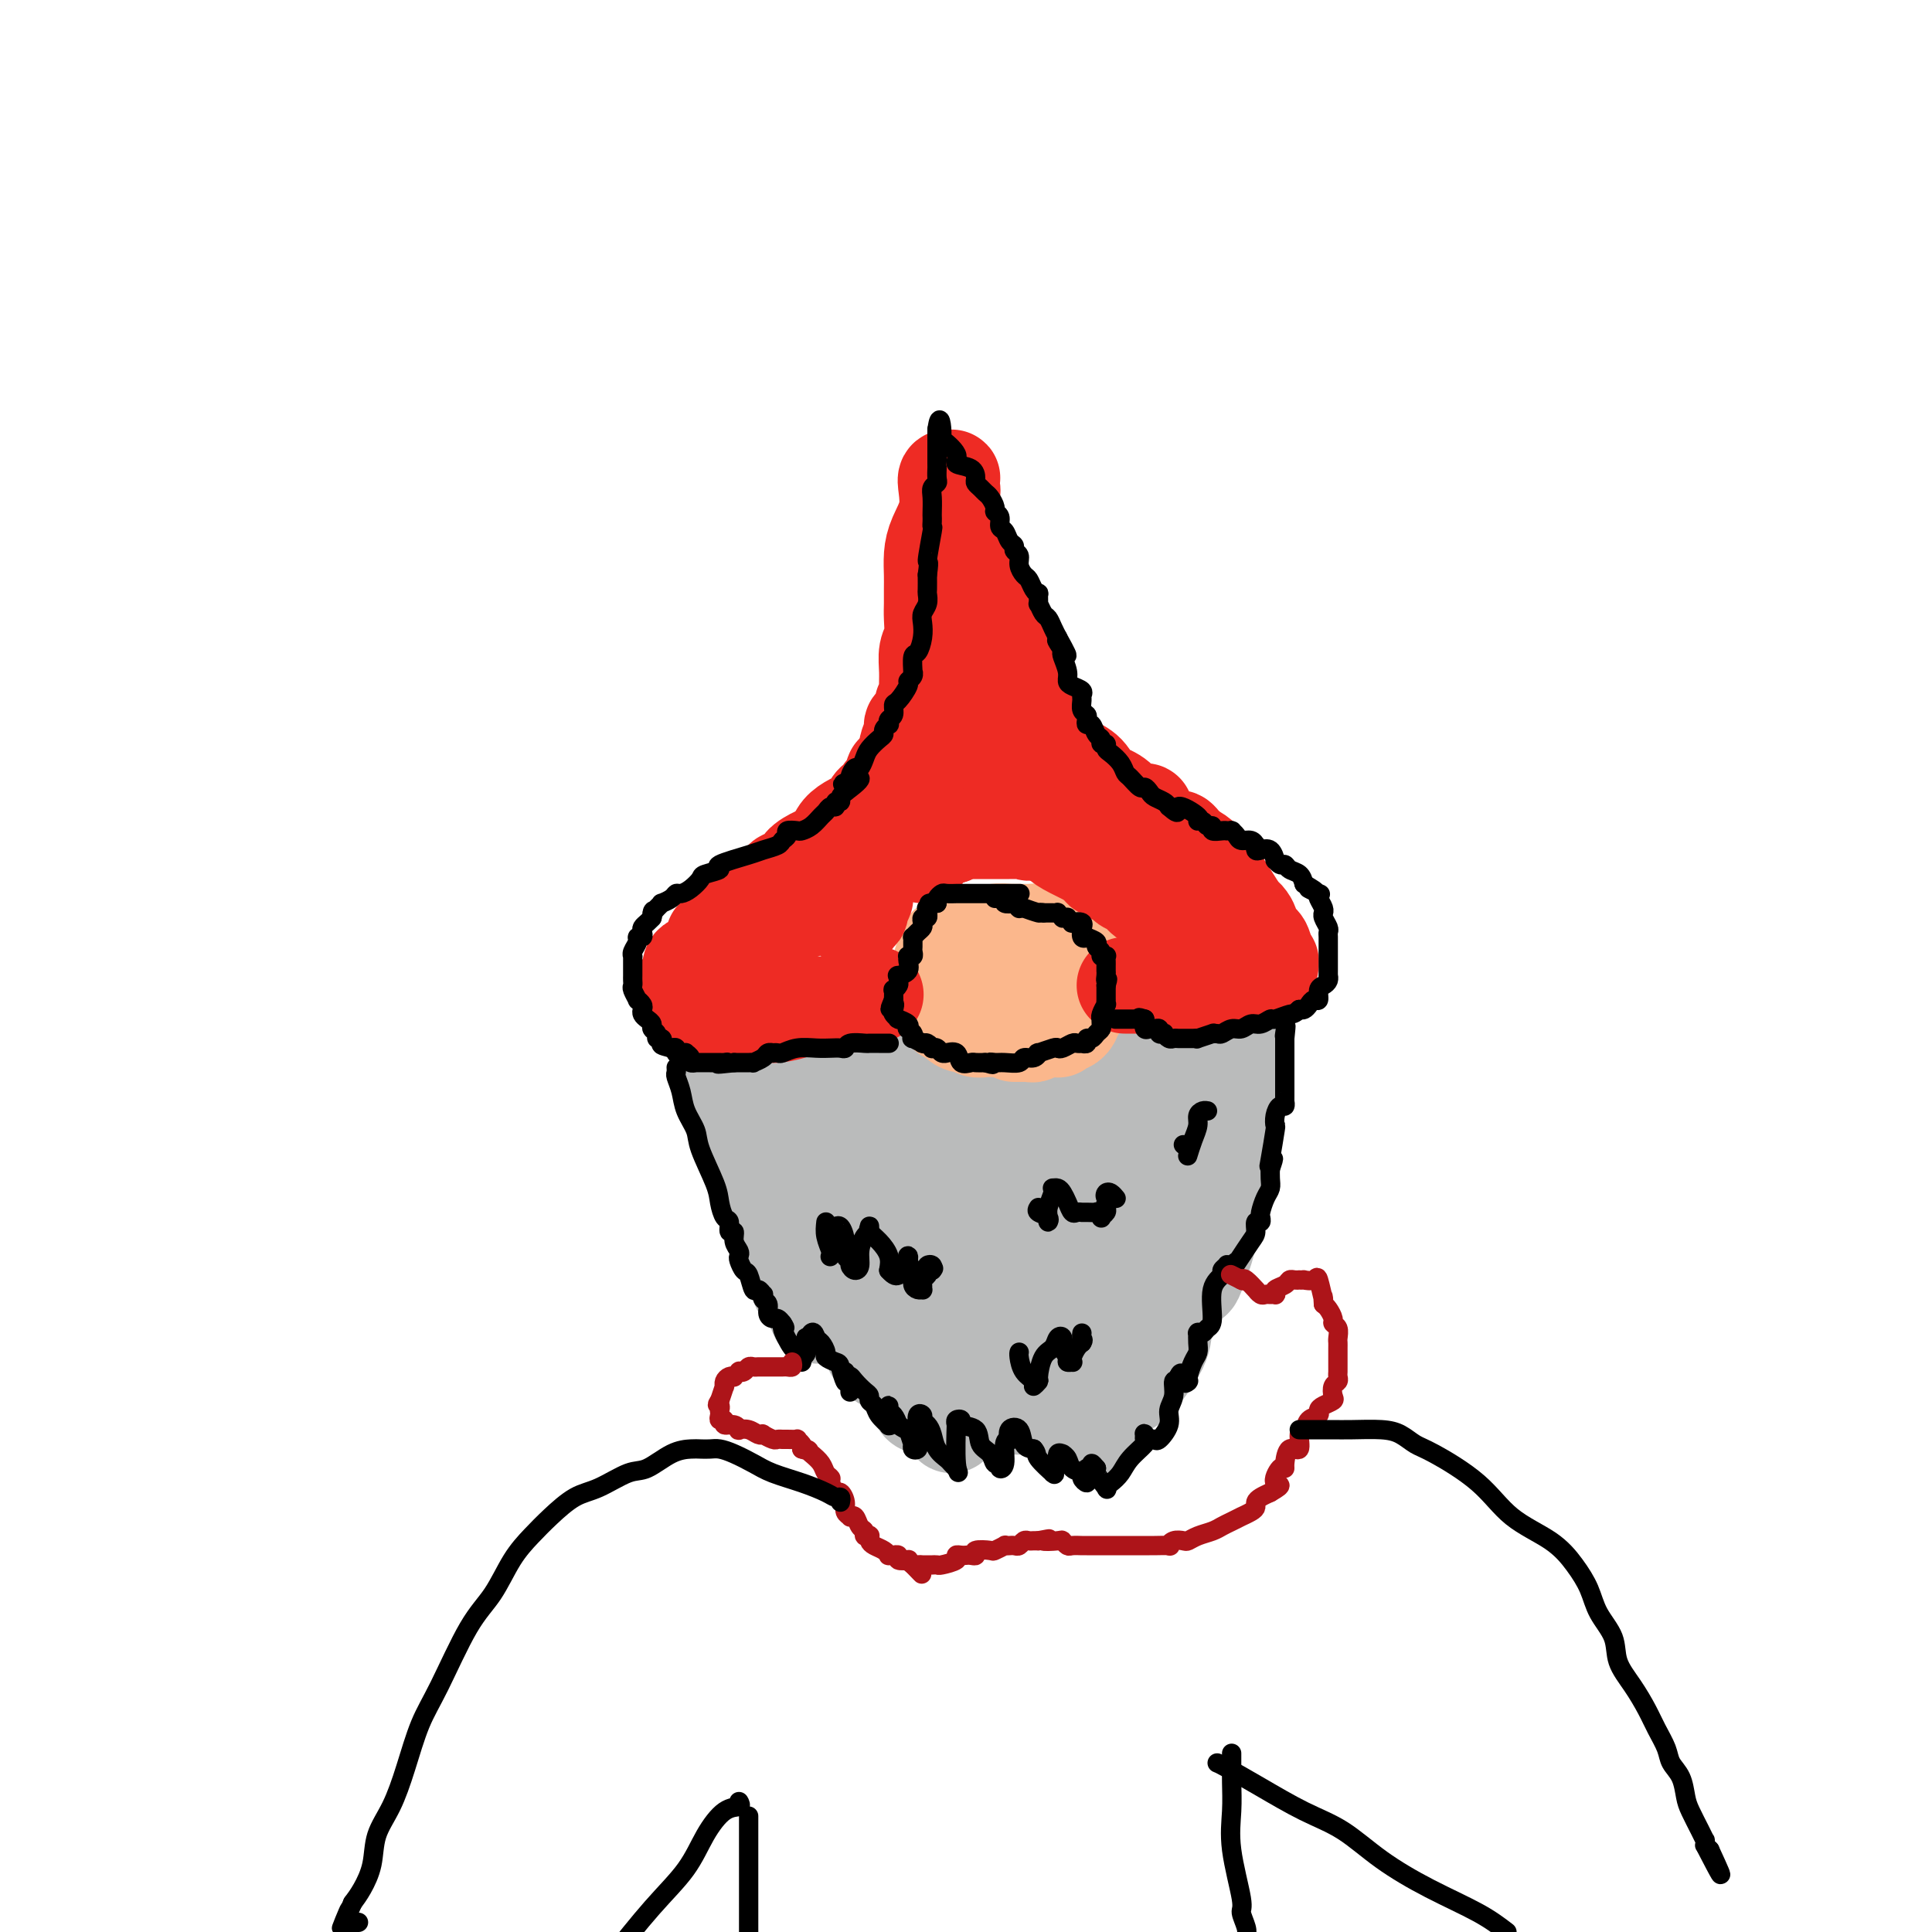 <svg viewBox='0 0 400 400' version='1.1' xmlns='http://www.w3.org/2000/svg' xmlns:xlink='http://www.w3.org/1999/xlink'><g fill='none' stroke='#BABBBB' stroke-width='20' stroke-linecap='round' stroke-linejoin='round'><path d='M151,223c0.022,-0.087 0.044,-0.174 0,0c-0.044,0.174 -0.156,0.610 0,1c0.156,0.390 0.578,0.736 1,2c0.422,1.264 0.844,3.448 1,5c0.156,1.552 0.045,2.472 0,3c-0.045,0.528 -0.023,0.664 0,1c0.023,0.336 0.047,0.873 0,1c-0.047,0.127 -0.165,-0.155 0,0c0.165,0.155 0.611,0.748 1,1c0.389,0.252 0.719,0.163 1,1c0.281,0.837 0.512,2.602 1,4c0.488,1.398 1.234,2.430 2,4c0.766,1.570 1.552,3.677 2,5c0.448,1.323 0.556,1.863 1,3c0.444,1.137 1.222,2.872 2,5c0.778,2.128 1.556,4.650 2,6c0.444,1.350 0.556,1.529 1,2c0.444,0.471 1.222,1.236 2,2'/><path d='M168,269c2.618,6.938 0.663,1.282 0,-1c-0.663,-2.282 -0.034,-1.191 0,-1c0.034,0.191 -0.527,-0.517 -1,-1c-0.473,-0.483 -0.860,-0.742 -1,-1c-0.140,-0.258 -0.035,-0.515 0,-1c0.035,-0.485 0.001,-1.198 0,-2c-0.001,-0.802 0.033,-1.692 0,-2c-0.033,-0.308 -0.131,-0.035 0,0c0.131,0.035 0.491,-0.169 1,0c0.509,0.169 1.168,0.712 2,2c0.832,1.288 1.838,3.320 3,5c1.162,1.680 2.480,3.007 4,5c1.520,1.993 3.241,4.651 4,6c0.759,1.349 0.554,1.390 1,2c0.446,0.610 1.541,1.790 2,2c0.459,0.210 0.280,-0.549 0,-1c-0.280,-0.451 -0.663,-0.595 -1,-1c-0.337,-0.405 -0.629,-1.071 -1,-2c-0.371,-0.929 -0.820,-2.123 -1,-3c-0.180,-0.877 -0.090,-1.439 0,-2'/><path d='M180,273c-0.439,-1.656 -0.035,-1.297 0,-1c0.035,0.297 -0.299,0.531 0,1c0.299,0.469 1.232,1.174 2,2c0.768,0.826 1.371,1.772 2,3c0.629,1.228 1.283,2.736 2,4c0.717,1.264 1.499,2.284 2,3c0.501,0.716 0.723,1.128 1,2c0.277,0.872 0.609,2.203 1,3c0.391,0.797 0.841,1.061 1,1c0.159,-0.061 0.029,-0.448 0,-1c-0.029,-0.552 0.045,-1.271 0,-2c-0.045,-0.729 -0.210,-1.468 0,-2c0.210,-0.532 0.794,-0.856 1,-1c0.206,-0.144 0.034,-0.108 0,0c-0.034,0.108 0.072,0.288 0,0c-0.072,-0.288 -0.320,-1.043 0,0c0.320,1.043 1.210,3.886 2,5c0.790,1.114 1.482,0.499 2,1c0.518,0.501 0.863,2.118 1,3c0.137,0.882 0.068,1.030 0,1c-0.068,-0.030 -0.134,-0.239 0,-1c0.134,-0.761 0.467,-2.075 1,-3c0.533,-0.925 1.267,-1.463 2,-2'/><path d='M200,289c0.504,-1.496 0.263,-2.736 1,-4c0.737,-1.264 2.453,-2.552 3,-3c0.547,-0.448 -0.075,-0.055 0,0c0.075,0.055 0.846,-0.227 1,0c0.154,0.227 -0.309,0.965 0,2c0.309,1.035 1.388,2.368 2,3c0.612,0.632 0.756,0.563 1,1c0.244,0.437 0.589,1.378 1,2c0.411,0.622 0.888,0.923 1,1c0.112,0.077 -0.142,-0.072 0,0c0.142,0.072 0.678,0.363 1,0c0.322,-0.363 0.429,-1.381 1,-2c0.571,-0.619 1.606,-0.839 2,-2c0.394,-1.161 0.147,-3.262 0,-4c-0.147,-0.738 -0.194,-0.114 0,0c0.194,0.114 0.630,-0.281 1,0c0.370,0.281 0.674,1.238 1,2c0.326,0.762 0.675,1.329 1,2c0.325,0.671 0.626,1.445 1,2c0.374,0.555 0.821,0.892 1,1c0.179,0.108 0.089,-0.012 0,0c-0.089,0.012 -0.178,0.157 0,0c0.178,-0.157 0.622,-0.616 1,-1c0.378,-0.384 0.689,-0.692 1,-1'/><path d='M221,288c0.699,-0.240 0.946,-0.341 1,0c0.054,0.341 -0.087,1.125 0,2c0.087,0.875 0.401,1.843 1,3c0.599,1.157 1.485,2.504 2,3c0.515,0.496 0.661,0.139 1,0c0.339,-0.139 0.871,-0.062 1,0c0.129,0.062 -0.145,0.110 0,0c0.145,-0.110 0.708,-0.377 1,-1c0.292,-0.623 0.312,-1.601 1,-3c0.688,-1.399 2.044,-3.221 3,-4c0.956,-0.779 1.514,-0.517 3,-2c1.486,-1.483 3.901,-4.711 5,-7c1.099,-2.289 0.881,-3.639 1,-5c0.119,-1.361 0.575,-2.732 1,-4c0.425,-1.268 0.818,-2.433 1,-3c0.182,-0.567 0.154,-0.538 0,-1c-0.154,-0.462 -0.433,-1.416 0,-2c0.433,-0.584 1.579,-0.798 2,-1c0.421,-0.202 0.117,-0.393 0,-1c-0.117,-0.607 -0.045,-1.631 0,-2c0.045,-0.369 0.065,-0.084 0,0c-0.065,0.084 -0.213,-0.033 0,0c0.213,0.033 0.789,0.215 1,0c0.211,-0.215 0.057,-0.827 0,0c-0.057,0.827 -0.016,3.093 0,4c0.016,0.907 0.008,0.453 0,0'/><path d='M246,264c0.478,0.230 0.174,0.804 0,1c-0.174,0.196 -0.216,0.014 0,0c0.216,-0.014 0.692,0.139 1,0c0.308,-0.139 0.450,-0.570 1,-2c0.550,-1.430 1.510,-3.858 2,-6c0.490,-2.142 0.510,-3.998 1,-7c0.490,-3.002 1.451,-7.148 2,-10c0.549,-2.852 0.687,-4.408 1,-6c0.313,-1.592 0.802,-3.218 1,-4c0.198,-0.782 0.106,-0.719 0,-1c-0.106,-0.281 -0.224,-0.904 0,-1c0.224,-0.096 0.792,0.337 1,0c0.208,-0.337 0.056,-1.442 0,-2c-0.056,-0.558 -0.015,-0.569 0,-1c0.015,-0.431 0.004,-1.281 0,-2c-0.004,-0.719 -0.002,-1.307 0,-2c0.002,-0.693 0.004,-1.492 0,-2c-0.004,-0.508 -0.015,-0.724 0,-1c0.015,-0.276 0.056,-0.610 0,-1c-0.056,-0.390 -0.207,-0.836 0,-1c0.207,-0.164 0.774,-0.047 1,0c0.226,0.047 0.113,0.023 0,0'/><path d='M257,216c1.447,-7.426 -0.434,-1.990 -1,0c-0.566,1.990 0.183,0.533 0,0c-0.183,-0.533 -1.297,-0.143 -2,0c-0.703,0.143 -0.995,0.039 -1,0c-0.005,-0.039 0.277,-0.014 0,0c-0.277,0.014 -1.112,0.018 -2,0c-0.888,-0.018 -1.828,-0.057 -3,0c-1.172,0.057 -2.576,0.212 -4,0c-1.424,-0.212 -2.867,-0.789 -4,-1c-1.133,-0.211 -1.956,-0.057 -3,0c-1.044,0.057 -2.308,0.016 -3,0c-0.692,-0.016 -0.811,-0.007 -1,0c-0.189,0.007 -0.449,0.012 -1,0c-0.551,-0.012 -1.394,-0.042 -2,0c-0.606,0.042 -0.975,0.155 -2,0c-1.025,-0.155 -2.707,-0.577 -4,-1c-1.293,-0.423 -2.196,-0.845 -3,-1c-0.804,-0.155 -1.507,-0.042 -2,0c-0.493,0.042 -0.774,0.014 -1,0c-0.226,-0.014 -0.395,-0.015 -1,0c-0.605,0.015 -1.644,0.046 -2,0c-0.356,-0.046 -0.028,-0.170 -1,0c-0.972,0.170 -3.244,0.634 -5,1c-1.756,0.366 -2.996,0.634 -5,1c-2.004,0.366 -4.770,0.829 -6,1c-1.230,0.171 -0.923,0.049 -1,0c-0.077,-0.049 -0.539,-0.024 -1,0'/><path d='M196,216c-3.780,0.464 -0.729,0.124 0,0c0.729,-0.124 -0.865,-0.033 -2,0c-1.135,0.033 -1.809,0.009 -2,0c-0.191,-0.009 0.103,-0.002 0,0c-0.103,0.002 -0.604,0.001 -1,0c-0.396,-0.001 -0.686,-0.000 -1,0c-0.314,0.000 -0.653,0.000 -1,0c-0.347,-0.000 -0.704,-0.000 -1,0c-0.296,0.000 -0.531,0.000 -1,0c-0.469,-0.000 -1.172,-0.000 -2,0c-0.828,0.000 -1.780,0.000 -2,0c-0.220,-0.000 0.293,-0.000 0,0c-0.293,0.000 -1.392,0.000 -2,0c-0.608,-0.000 -0.726,-0.000 -1,0c-0.274,0.000 -0.704,0.000 -1,0c-0.296,-0.000 -0.457,-0.000 -1,0c-0.543,0.000 -1.467,0.000 -2,0c-0.533,-0.000 -0.677,-0.000 -1,0c-0.323,0.000 -0.827,0.000 -1,0c-0.173,-0.000 -0.015,-0.000 0,0c0.015,0.000 -0.112,0.000 -1,0c-0.888,-0.000 -2.537,-0.000 -3,0c-0.463,0.000 0.260,0.000 0,0c-0.260,-0.000 -1.503,0.000 -2,0c-0.497,0.000 -0.249,0.000 0,0'/><path d='M168,216c-4.681,-0.121 -2.383,-0.422 -2,0c0.383,0.422 -1.150,1.567 -2,2c-0.850,0.433 -1.016,0.155 -1,0c0.016,-0.155 0.214,-0.186 0,0c-0.214,0.186 -0.841,0.590 -1,1c-0.159,0.410 0.150,0.826 0,1c-0.150,0.174 -0.758,0.105 -1,0c-0.242,-0.105 -0.118,-0.245 0,0c0.118,0.245 0.231,0.877 0,1c-0.231,0.123 -0.807,-0.262 -1,0c-0.193,0.262 -0.005,1.169 0,2c0.005,0.831 -0.175,1.584 0,2c0.175,0.416 0.703,0.495 1,1c0.297,0.505 0.363,1.435 1,2c0.637,0.565 1.844,0.763 3,1c1.156,0.237 2.260,0.511 3,1c0.740,0.489 1.116,1.192 2,2c0.884,0.808 2.275,1.720 3,2c0.725,0.280 0.785,-0.073 1,0c0.215,0.073 0.586,0.570 1,1c0.414,0.430 0.872,0.791 1,1c0.128,0.209 -0.073,0.266 0,0c0.073,-0.266 0.422,-0.855 0,-1c-0.422,-0.145 -1.614,0.153 -2,0c-0.386,-0.153 0.032,-0.758 0,-1c-0.032,-0.242 -0.516,-0.121 -1,0'/><path d='M173,234c-0.646,-0.535 -0.762,-0.873 -1,-1c-0.238,-0.127 -0.598,-0.043 -1,0c-0.402,0.043 -0.847,0.046 -1,0c-0.153,-0.046 -0.016,-0.142 0,0c0.016,0.142 -0.091,0.521 0,1c0.091,0.479 0.381,1.056 1,2c0.619,0.944 1.569,2.253 2,3c0.431,0.747 0.344,0.930 1,2c0.656,1.070 2.056,3.025 3,4c0.944,0.975 1.433,0.968 2,2c0.567,1.032 1.213,3.103 2,4c0.787,0.897 1.715,0.622 2,1c0.285,0.378 -0.074,1.411 0,2c0.074,0.589 0.580,0.736 1,1c0.420,0.264 0.753,0.645 1,1c0.247,0.355 0.406,0.683 1,1c0.594,0.317 1.622,0.624 2,1c0.378,0.376 0.105,0.821 0,1c-0.105,0.179 -0.043,0.090 0,0c0.043,-0.090 0.068,-0.182 0,0c-0.068,0.182 -0.229,0.640 0,1c0.229,0.360 0.849,0.624 1,1c0.151,0.376 -0.167,0.863 0,1c0.167,0.137 0.818,-0.077 1,0c0.182,0.077 -0.105,0.444 0,1c0.105,0.556 0.601,1.302 1,2c0.399,0.698 0.699,1.349 1,2'/><path d='M192,267c3.403,5.714 0.911,2.999 0,2c-0.911,-0.999 -0.241,-0.281 0,0c0.241,0.281 0.052,0.126 0,0c-0.052,-0.126 0.034,-0.222 0,0c-0.034,0.222 -0.189,0.763 0,1c0.189,0.237 0.720,0.169 1,0c0.280,-0.169 0.309,-0.441 0,-1c-0.309,-0.559 -0.955,-1.405 -1,-3c-0.045,-1.595 0.511,-3.938 0,-6c-0.511,-2.062 -2.088,-3.844 -3,-6c-0.912,-2.156 -1.158,-4.686 -2,-7c-0.842,-2.314 -2.279,-4.413 -3,-6c-0.721,-1.587 -0.725,-2.663 -1,-4c-0.275,-1.337 -0.820,-2.936 -1,-4c-0.180,-1.064 0.004,-1.591 0,-2c-0.004,-0.409 -0.195,-0.698 0,-1c0.195,-0.302 0.777,-0.616 1,-1c0.223,-0.384 0.089,-0.837 0,-1c-0.089,-0.163 -0.132,-0.037 0,0c0.132,0.037 0.438,-0.016 1,0c0.562,0.016 1.379,0.102 2,0c0.621,-0.102 1.044,-0.391 2,0c0.956,0.391 2.444,1.464 4,2c1.556,0.536 3.180,0.535 5,1c1.820,0.465 3.836,1.394 5,2c1.164,0.606 1.475,0.887 2,1c0.525,0.113 1.262,0.056 2,0'/><path d='M206,234c2.854,0.933 0.988,0.266 1,0c0.012,-0.266 1.900,-0.131 3,0c1.100,0.131 1.412,0.260 2,0c0.588,-0.260 1.454,-0.907 2,-1c0.546,-0.093 0.773,0.367 1,0c0.227,-0.367 0.453,-1.563 1,-2c0.547,-0.437 1.417,-0.117 2,0c0.583,0.117 0.881,0.030 1,0c0.119,-0.030 0.058,-0.001 0,0c-0.058,0.001 -0.114,-0.024 0,0c0.114,0.024 0.399,0.097 1,0c0.601,-0.097 1.519,-0.363 2,0c0.481,0.363 0.525,1.354 1,2c0.475,0.646 1.380,0.948 2,1c0.620,0.052 0.954,-0.144 1,0c0.046,0.144 -0.198,0.630 0,1c0.198,0.370 0.838,0.626 1,1c0.162,0.374 -0.153,0.866 0,1c0.153,0.134 0.773,-0.089 1,1c0.227,1.089 0.062,3.492 0,5c-0.062,1.508 -0.021,2.121 0,3c0.021,0.879 0.023,2.024 0,3c-0.023,0.976 -0.071,1.783 0,3c0.071,1.217 0.261,2.844 0,4c-0.261,1.156 -0.974,1.839 -2,3c-1.026,1.161 -2.364,2.798 -3,4c-0.636,1.202 -0.568,1.968 -1,3c-0.432,1.032 -1.363,2.328 -2,3c-0.637,0.672 -0.979,0.719 -1,1c-0.021,0.281 0.280,0.794 0,1c-0.280,0.206 -1.140,0.103 -2,0'/><path d='M217,271c-2.005,2.547 -1.517,1.415 -2,1c-0.483,-0.415 -1.938,-0.113 -3,0c-1.062,0.113 -1.730,0.039 -2,0c-0.270,-0.039 -0.141,-0.041 -1,0c-0.859,0.041 -2.707,0.125 -4,0c-1.293,-0.125 -2.033,-0.457 -3,-1c-0.967,-0.543 -2.161,-1.295 -3,-2c-0.839,-0.705 -1.322,-1.364 -2,-2c-0.678,-0.636 -1.549,-1.250 -2,-2c-0.451,-0.750 -0.480,-1.635 -1,-3c-0.520,-1.365 -1.530,-3.209 -2,-5c-0.470,-1.791 -0.401,-3.530 0,-5c0.401,-1.470 1.133,-2.671 2,-4c0.867,-1.329 1.867,-2.787 3,-4c1.133,-1.213 2.397,-2.181 4,-3c1.603,-0.819 3.543,-1.488 5,-2c1.457,-0.512 2.430,-0.868 3,-1c0.570,-0.132 0.738,-0.041 1,0c0.262,0.041 0.617,0.031 1,0c0.383,-0.031 0.793,-0.081 1,0c0.207,0.081 0.211,0.295 1,2c0.789,1.705 2.362,4.901 3,7c0.638,2.099 0.340,3.102 0,5c-0.340,1.898 -0.722,4.691 -1,7c-0.278,2.309 -0.453,4.132 -1,6c-0.547,1.868 -1.466,3.779 -2,5c-0.534,1.221 -0.682,1.752 -1,2c-0.318,0.248 -0.805,0.214 -1,0c-0.195,-0.214 -0.097,-0.607 0,-1'/><path d='M210,271c-1.102,3.588 -0.858,0.557 -1,-2c-0.142,-2.557 -0.672,-4.640 -1,-6c-0.328,-1.360 -0.455,-1.996 0,-4c0.455,-2.004 1.491,-5.374 2,-7c0.509,-1.626 0.492,-1.507 1,-2c0.508,-0.493 1.542,-1.599 2,-2c0.458,-0.401 0.338,-0.096 1,0c0.662,0.096 2.104,-0.015 3,0c0.896,0.015 1.247,0.157 2,1c0.753,0.843 1.909,2.388 3,4c1.091,1.612 2.118,3.290 3,5c0.882,1.710 1.618,3.453 2,7c0.382,3.547 0.410,8.898 0,12c-0.410,3.102 -1.260,3.953 -2,5c-0.740,1.047 -1.372,2.288 -2,3c-0.628,0.712 -1.251,0.895 -2,1c-0.749,0.105 -1.623,0.133 -3,0c-1.377,-0.133 -3.258,-0.428 -4,-1c-0.742,-0.572 -0.344,-1.422 -1,-2c-0.656,-0.578 -2.364,-0.885 -3,-2c-0.636,-1.115 -0.200,-3.039 0,-5c0.200,-1.961 0.164,-3.958 0,-6c-0.164,-2.042 -0.455,-4.129 0,-6c0.455,-1.871 1.655,-3.527 3,-5c1.345,-1.473 2.836,-2.762 4,-4c1.164,-1.238 2.000,-2.426 3,-3c1.000,-0.574 2.163,-0.535 3,-1c0.837,-0.465 1.348,-1.434 2,-2c0.652,-0.566 1.445,-0.729 2,-1c0.555,-0.271 0.873,-0.649 1,-1c0.127,-0.351 0.064,-0.676 0,-1'/><path d='M228,246c3.267,-3.085 2.433,-1.796 2,-2c-0.433,-0.204 -0.467,-1.899 0,-3c0.467,-1.101 1.434,-1.608 2,-3c0.566,-1.392 0.730,-3.669 1,-5c0.270,-1.331 0.647,-1.716 1,-2c0.353,-0.284 0.682,-0.465 1,-1c0.318,-0.535 0.624,-1.422 1,-2c0.376,-0.578 0.820,-0.845 1,-1c0.180,-0.155 0.094,-0.196 0,0c-0.094,0.196 -0.197,0.631 0,1c0.197,0.369 0.695,0.674 1,1c0.305,0.326 0.418,0.675 1,2c0.582,1.325 1.634,3.626 2,5c0.366,1.374 0.045,1.821 0,3c-0.045,1.179 0.185,3.089 0,5c-0.185,1.911 -0.785,3.822 -1,5c-0.215,1.178 -0.046,1.623 0,2c0.046,0.377 -0.030,0.688 0,1c0.030,0.312 0.166,0.627 0,0c-0.166,-0.627 -0.633,-2.196 -1,-3c-0.367,-0.804 -0.634,-0.842 -1,-2c-0.366,-1.158 -0.830,-3.434 -1,-5c-0.170,-1.566 -0.046,-2.422 0,-3c0.046,-0.578 0.013,-0.880 0,-1c-0.013,-0.120 -0.007,-0.060 0,0'/><path d='M237,238c-0.455,-2.237 -0.094,-0.828 0,0c0.094,0.828 -0.080,1.077 0,1c0.080,-0.077 0.414,-0.479 0,0c-0.414,0.479 -1.575,1.840 -2,3c-0.425,1.160 -0.114,2.120 0,3c0.114,0.880 0.033,1.680 0,2c-0.033,0.320 -0.016,0.160 0,0'/></g>
<g fill='none' stroke='#FBB78C' stroke-width='20' stroke-linecap='round' stroke-linejoin='round'><path d='M196,210c-0.002,-0.311 -0.004,-0.621 0,-1c0.004,-0.379 0.015,-0.826 0,-1c-0.015,-0.174 -0.057,-0.074 0,0c0.057,0.074 0.211,0.123 0,0c-0.211,-0.123 -0.788,-0.418 -1,-1c-0.212,-0.582 -0.058,-1.451 0,-2c0.058,-0.549 0.020,-0.777 0,-1c-0.020,-0.223 -0.020,-0.441 0,-1c0.020,-0.559 0.062,-1.460 0,-2c-0.062,-0.540 -0.227,-0.719 0,-1c0.227,-0.281 0.845,-0.664 1,-1c0.155,-0.336 -0.152,-0.626 0,-1c0.152,-0.374 0.763,-0.832 1,-1c0.237,-0.168 0.100,-0.044 0,0c-0.100,0.044 -0.163,0.010 0,0c0.163,-0.010 0.553,0.005 1,0c0.447,-0.005 0.953,-0.030 1,0c0.047,0.030 -0.364,0.116 0,0c0.364,-0.116 1.502,-0.435 2,0c0.498,0.435 0.356,1.622 1,2c0.644,0.378 2.073,-0.054 3,0c0.927,0.054 1.351,0.595 2,1c0.649,0.405 1.525,0.676 2,1c0.475,0.324 0.551,0.703 1,1c0.449,0.297 1.271,0.514 2,1c0.729,0.486 1.364,1.243 2,2'/><path d='M214,205c2.486,1.420 1.202,0.971 1,1c-0.202,0.029 0.680,0.536 1,1c0.320,0.464 0.078,0.883 0,1c-0.078,0.117 0.007,-0.070 0,0c-0.007,0.070 -0.108,0.397 0,1c0.108,0.603 0.425,1.482 0,2c-0.425,0.518 -1.590,0.675 -2,1c-0.410,0.325 -0.063,0.819 0,1c0.063,0.181 -0.158,0.049 -1,0c-0.842,-0.049 -2.304,-0.013 -3,0c-0.696,0.013 -0.624,0.005 -1,0c-0.376,-0.005 -1.199,-0.006 -2,0c-0.801,0.006 -1.579,0.017 -2,0c-0.421,-0.017 -0.484,-0.064 -1,0c-0.516,0.064 -1.483,0.239 -2,0c-0.517,-0.239 -0.582,-0.891 -1,-1c-0.418,-0.109 -1.188,0.326 -2,0c-0.812,-0.326 -1.667,-1.414 -2,-2c-0.333,-0.586 -0.146,-0.672 0,-1c0.146,-0.328 0.249,-0.900 0,-1c-0.249,-0.100 -0.851,0.273 -1,0c-0.149,-0.273 0.156,-1.190 0,-2c-0.156,-0.810 -0.774,-1.513 -1,-2c-0.226,-0.487 -0.060,-0.758 0,-1c0.060,-0.242 0.015,-0.456 0,-1c-0.015,-0.544 -0.001,-1.419 0,-2c0.001,-0.581 -0.010,-0.867 0,-1c0.010,-0.133 0.041,-0.113 0,0c-0.041,0.113 -0.155,0.318 0,0c0.155,-0.318 0.577,-1.159 1,-2'/><path d='M196,197c-0.148,-2.112 -0.019,-0.892 1,-1c1.019,-0.108 2.929,-1.546 4,-2c1.071,-0.454 1.304,0.074 2,0c0.696,-0.074 1.854,-0.752 3,-1c1.146,-0.248 2.278,-0.067 3,0c0.722,0.067 1.032,0.018 1,0c-0.032,-0.018 -0.406,-0.006 0,0c0.406,0.006 1.594,0.004 2,0c0.406,-0.004 0.031,-0.011 0,0c-0.031,0.011 0.283,0.041 1,0c0.717,-0.041 1.837,-0.154 3,0c1.163,0.154 2.368,0.575 3,1c0.632,0.425 0.690,0.854 1,1c0.310,0.146 0.870,0.009 1,0c0.130,-0.009 -0.172,0.111 0,0c0.172,-0.111 0.817,-0.451 1,0c0.183,0.451 -0.094,1.694 0,2c0.094,0.306 0.561,-0.325 1,0c0.439,0.325 0.850,1.607 1,2c0.150,0.393 0.040,-0.102 0,0c-0.040,0.102 -0.011,0.802 0,1c0.011,0.198 0.003,-0.106 0,0c-0.003,0.106 0.000,0.623 0,1c-0.000,0.377 -0.004,0.616 0,1c0.004,0.384 0.015,0.915 0,1c-0.015,0.085 -0.056,-0.276 0,0c0.056,0.276 0.207,1.190 0,2c-0.207,0.810 -0.774,1.517 -1,2c-0.226,0.483 -0.113,0.741 0,1'/><path d='M223,208c0.139,1.968 -0.015,0.386 0,0c0.015,-0.386 0.197,0.422 0,1c-0.197,0.578 -0.774,0.926 -1,1c-0.226,0.074 -0.103,-0.125 0,0c0.103,0.125 0.185,0.573 0,1c-0.185,0.427 -0.637,0.832 -1,1c-0.363,0.168 -0.636,0.097 -1,0c-0.364,-0.097 -0.817,-0.222 -1,0c-0.183,0.222 -0.094,0.792 0,1c0.094,0.208 0.193,0.055 0,0c-0.193,-0.055 -0.678,-0.011 -1,0c-0.322,0.011 -0.481,-0.011 -1,0c-0.519,0.011 -1.397,0.056 -2,0c-0.603,-0.056 -0.931,-0.211 -1,0c-0.069,0.211 0.122,0.789 0,1c-0.122,0.211 -0.558,0.057 -1,0c-0.442,-0.057 -0.889,-0.015 -1,0c-0.111,0.015 0.115,0.004 0,0c-0.115,-0.004 -0.569,-0.001 -1,0c-0.431,0.001 -0.837,0.000 -1,0c-0.163,-0.000 -0.081,-0.000 0,0'/></g>
<g fill='none' stroke='#EE2B24' stroke-width='20' stroke-linecap='round' stroke-linejoin='round'><path d='M145,210c-0.209,-0.000 -0.417,-0.000 0,0c0.417,0.000 1.461,0.000 2,0c0.539,-0.000 0.574,-0.000 1,0c0.426,0.000 1.242,0.001 2,0c0.758,-0.001 1.456,-0.003 2,0c0.544,0.003 0.932,0.011 2,0c1.068,-0.011 2.815,-0.041 4,0c1.185,0.041 1.809,0.155 3,0c1.191,-0.155 2.949,-0.577 4,-1c1.051,-0.423 1.394,-0.845 2,-1c0.606,-0.155 1.476,-0.042 2,0c0.524,0.042 0.703,0.012 1,0c0.297,-0.012 0.713,-0.007 1,0c0.287,0.007 0.445,0.016 1,0c0.555,-0.016 1.507,-0.057 2,0c0.493,0.057 0.529,0.211 1,0c0.471,-0.211 1.378,-0.788 2,-1c0.622,-0.212 0.959,-0.061 1,0c0.041,0.061 -0.213,0.030 0,0c0.213,-0.030 0.894,-0.061 1,0c0.106,0.061 -0.363,0.212 0,0c0.363,-0.212 1.559,-0.788 2,-1c0.441,-0.212 0.126,-0.061 0,0c-0.126,0.061 -0.063,0.030 0,0'/><path d='M142,205c0.034,0.250 0.067,0.499 0,0c-0.067,-0.499 -0.236,-1.747 0,-2c0.236,-0.253 0.876,0.490 1,0c0.124,-0.490 -0.268,-2.212 0,-3c0.268,-0.788 1.194,-0.640 2,-1c0.806,-0.360 1.491,-1.226 2,-2c0.509,-0.774 0.843,-1.454 1,-2c0.157,-0.546 0.136,-0.957 0,-1c-0.136,-0.043 -0.386,0.283 0,0c0.386,-0.283 1.407,-1.175 2,-2c0.593,-0.825 0.759,-1.583 1,-2c0.241,-0.417 0.559,-0.492 1,-1c0.441,-0.508 1.005,-1.450 2,-2c0.995,-0.550 2.421,-0.710 3,-1c0.579,-0.290 0.310,-0.710 1,-1c0.690,-0.290 2.338,-0.449 3,-1c0.662,-0.551 0.337,-1.495 1,-2c0.663,-0.505 2.315,-0.572 3,-1c0.685,-0.428 0.404,-1.216 1,-2c0.596,-0.784 2.070,-1.564 3,-2c0.930,-0.436 1.318,-0.530 2,-1c0.682,-0.470 1.659,-1.317 3,-2c1.341,-0.683 3.044,-1.202 4,-2c0.956,-0.798 1.163,-1.874 2,-3c0.837,-1.126 2.302,-2.303 3,-3c0.698,-0.697 0.628,-0.913 1,-2c0.372,-1.087 1.186,-3.043 2,-5'/><path d='M186,159c1.751,-2.376 2.130,-1.815 3,-4c0.870,-2.185 2.233,-7.117 3,-9c0.767,-1.883 0.938,-0.719 1,-1c0.062,-0.281 0.017,-2.009 0,-3c-0.017,-0.991 -0.004,-1.245 0,-2c0.004,-0.755 0.001,-2.011 0,-3c-0.001,-0.989 -0.000,-1.711 0,-2c0.000,-0.289 0.000,-0.144 0,0'/><path d='M233,204c-0.081,-0.000 -0.163,-0.000 0,0c0.163,0.000 0.570,0.000 1,0c0.430,-0.000 0.883,-0.000 1,0c0.117,0.000 -0.103,0.000 0,0c0.103,-0.000 0.527,-0.000 1,0c0.473,0.000 0.995,0.000 1,0c0.005,-0.000 -0.506,-0.000 0,0c0.506,0.000 2.031,0.000 3,0c0.969,-0.000 1.383,-0.000 2,0c0.617,0.000 1.436,0.000 2,0c0.564,-0.000 0.871,-0.000 1,0c0.129,0.000 0.080,0.000 0,0c-0.080,-0.000 -0.189,-0.000 0,0c0.189,0.000 0.677,0.000 1,0c0.323,-0.000 0.482,-0.000 1,0c0.518,0.000 1.394,0.001 2,0c0.606,-0.001 0.940,-0.004 1,0c0.060,0.004 -0.155,0.015 0,0c0.155,-0.015 0.681,-0.056 1,0c0.319,0.056 0.432,0.207 1,0c0.568,-0.207 1.591,-0.774 2,-1c0.409,-0.226 0.205,-0.113 0,0'/><path d='M254,203c3.121,-0.156 0.422,-0.046 0,0c-0.422,0.046 1.432,0.027 2,0c0.568,-0.027 -0.150,-0.064 0,0c0.150,0.064 1.167,0.228 2,0c0.833,-0.228 1.481,-0.848 2,-1c0.519,-0.152 0.909,0.165 1,0c0.091,-0.165 -0.118,-0.813 0,-1c0.118,-0.187 0.564,0.088 1,0c0.436,-0.088 0.861,-0.538 1,-1c0.139,-0.462 -0.009,-0.935 0,-1c0.009,-0.065 0.175,0.278 0,0c-0.175,-0.278 -0.691,-1.178 -1,-2c-0.309,-0.822 -0.411,-1.567 -1,-2c-0.589,-0.433 -1.667,-0.556 -2,-1c-0.333,-0.444 0.077,-1.211 0,-2c-0.077,-0.789 -0.640,-1.601 -1,-2c-0.360,-0.399 -0.515,-0.386 -1,-1c-0.485,-0.614 -1.299,-1.856 -2,-3c-0.701,-1.144 -1.290,-2.191 -2,-3c-0.710,-0.809 -1.541,-1.382 -2,-2c-0.459,-0.618 -0.547,-1.282 -1,-2c-0.453,-0.718 -1.272,-1.491 -2,-2c-0.728,-0.509 -1.364,-0.755 -2,-1'/><path d='M246,176c-2.928,-3.957 -1.749,-1.851 -3,-2c-1.251,-0.149 -4.933,-2.555 -6,-4c-1.067,-1.445 0.482,-1.929 0,-2c-0.482,-0.071 -2.996,0.273 -4,0c-1.004,-0.273 -0.499,-1.161 -1,-2c-0.501,-0.839 -2.008,-1.629 -3,-2c-0.992,-0.371 -1.471,-0.325 -2,-1c-0.529,-0.675 -1.110,-2.072 -2,-3c-0.890,-0.928 -2.091,-1.387 -3,-2c-0.909,-0.613 -1.526,-1.379 -2,-2c-0.474,-0.621 -0.804,-1.098 -1,-1c-0.196,0.098 -0.256,0.770 -1,0c-0.744,-0.770 -2.170,-2.984 -3,-4c-0.830,-1.016 -1.063,-0.835 -1,-1c0.063,-0.165 0.420,-0.678 0,-1c-0.420,-0.322 -1.619,-0.455 -2,-1c-0.381,-0.545 0.055,-1.502 0,-2c-0.055,-0.498 -0.603,-0.535 -1,-1c-0.397,-0.465 -0.645,-1.357 -1,-2c-0.355,-0.643 -0.817,-1.036 -1,-1c-0.183,0.036 -0.087,0.500 0,0c0.087,-0.500 0.164,-1.965 0,-3c-0.164,-1.035 -0.569,-1.639 -1,-2c-0.431,-0.361 -0.886,-0.478 -1,-1c-0.114,-0.522 0.114,-1.449 0,-2c-0.114,-0.551 -0.569,-0.728 -1,-1c-0.431,-0.272 -0.837,-0.640 -1,-1c-0.163,-0.360 -0.082,-0.712 0,-1c0.082,-0.288 0.166,-0.511 0,-1c-0.166,-0.489 -0.583,-1.245 -1,-2'/><path d='M204,128c-1.230,-3.057 -0.304,-0.698 0,0c0.304,0.698 -0.012,-0.265 0,-1c0.012,-0.735 0.353,-1.244 0,-2c-0.353,-0.756 -1.401,-1.761 -2,-3c-0.599,-1.239 -0.749,-2.714 -1,-4c-0.251,-1.286 -0.602,-2.385 -1,-3c-0.398,-0.615 -0.842,-0.746 -1,-1c-0.158,-0.254 -0.028,-0.631 0,-1c0.028,-0.369 -0.045,-0.730 0,-1c0.045,-0.270 0.209,-0.449 0,-1c-0.209,-0.551 -0.792,-1.474 -1,-2c-0.208,-0.526 -0.042,-0.655 0,-1c0.042,-0.345 -0.041,-0.905 0,-1c0.041,-0.095 0.207,0.276 0,0c-0.207,-0.276 -0.788,-1.198 -1,-2c-0.212,-0.802 -0.057,-1.485 0,-2c0.057,-0.515 0.016,-0.861 0,-1c-0.016,-0.139 -0.008,-0.069 0,0'/><path d='M197,102c-1.083,-4.261 -0.289,-1.912 0,-1c0.289,0.912 0.074,0.387 0,0c-0.074,-0.387 -0.006,-0.636 0,-1c0.006,-0.364 -0.049,-0.843 0,-1c0.049,-0.157 0.203,0.008 0,0c-0.203,-0.008 -0.762,-0.190 -1,0c-0.238,0.190 -0.155,0.754 0,2c0.155,1.246 0.381,3.176 0,5c-0.381,1.824 -1.370,3.542 -2,5c-0.630,1.458 -0.901,2.658 -1,4c-0.099,1.342 -0.025,2.828 0,4c0.025,1.172 0.003,2.031 0,3c-0.003,0.969 0.013,2.047 0,3c-0.013,0.953 -0.056,1.782 0,3c0.056,1.218 0.212,2.827 0,4c-0.212,1.173 -0.793,1.910 -1,3c-0.207,1.090 -0.039,2.532 0,4c0.039,1.468 -0.050,2.961 0,4c0.050,1.039 0.239,1.624 0,2c-0.239,0.376 -0.905,0.542 -1,1c-0.095,0.458 0.380,1.208 0,2c-0.380,0.792 -1.617,1.624 -2,2c-0.383,0.376 0.086,0.294 0,1c-0.086,0.706 -0.727,2.200 -1,3c-0.273,0.800 -0.176,0.905 0,1c0.176,0.095 0.432,0.179 0,1c-0.432,0.821 -1.552,2.377 -2,3c-0.448,0.623 -0.224,0.311 0,0'/><path d='M186,159c-1.110,2.537 -0.884,0.879 -1,1c-0.116,0.121 -0.573,2.020 -1,3c-0.427,0.980 -0.822,1.040 -1,1c-0.178,-0.040 -0.138,-0.181 0,0c0.138,0.181 0.373,0.683 0,1c-0.373,0.317 -1.354,0.451 -2,1c-0.646,0.549 -0.956,1.515 -1,2c-0.044,0.485 0.178,0.489 -1,1c-1.178,0.511 -3.757,1.527 -5,3c-1.243,1.473 -1.149,3.402 -2,5c-0.851,1.598 -2.647,2.865 -4,4c-1.353,1.135 -2.264,2.137 -3,3c-0.736,0.863 -1.298,1.589 -2,2c-0.702,0.411 -1.544,0.509 -2,1c-0.456,0.491 -0.527,1.374 -1,2c-0.473,0.626 -1.350,0.995 -2,1c-0.650,0.005 -1.073,-0.353 -2,0c-0.927,0.353 -2.356,1.419 -3,2c-0.644,0.581 -0.502,0.677 -1,1c-0.498,0.323 -1.636,0.871 -2,1c-0.364,0.129 0.046,-0.162 0,0c-0.046,0.162 -0.548,0.775 -1,1c-0.452,0.225 -0.853,0.060 -1,0c-0.147,-0.060 -0.040,-0.016 0,0c0.040,0.016 0.011,0.005 0,0c-0.011,-0.005 -0.006,-0.002 0,0'/><path d='M148,195c-1.445,0.976 0.943,0.416 2,0c1.057,-0.416 0.784,-0.689 2,-1c1.216,-0.311 3.922,-0.660 5,-1c1.078,-0.340 0.528,-0.673 1,-1c0.472,-0.327 1.964,-0.650 3,-1c1.036,-0.350 1.615,-0.728 2,-1c0.385,-0.272 0.576,-0.437 2,-1c1.424,-0.563 4.080,-1.524 6,-2c1.920,-0.476 3.103,-0.468 4,-1c0.897,-0.532 1.509,-1.604 2,-2c0.491,-0.396 0.861,-0.115 1,0c0.139,0.115 0.048,0.063 0,0c-0.048,-0.063 -0.051,-0.137 0,0c0.051,0.137 0.157,0.485 0,1c-0.157,0.515 -0.575,1.196 -1,2c-0.425,0.804 -0.856,1.731 -1,2c-0.144,0.269 -0.000,-0.120 0,0c0.000,0.120 -0.143,0.749 0,1c0.143,0.251 0.571,0.126 1,0'/><path d='M177,190c-0.060,0.668 -0.208,-0.662 0,-1c0.208,-0.338 0.774,0.315 1,0c0.226,-0.315 0.113,-1.600 0,-2c-0.113,-0.400 -0.226,0.083 0,0c0.226,-0.083 0.792,-0.733 1,-1c0.208,-0.267 0.059,-0.151 0,0c-0.059,0.151 -0.026,0.336 0,0c0.026,-0.336 0.045,-1.193 0,-2c-0.045,-0.807 -0.156,-1.563 0,-2c0.156,-0.437 0.578,-0.554 1,-1c0.422,-0.446 0.843,-1.223 1,-2c0.157,-0.777 0.050,-1.556 0,-2c-0.050,-0.444 -0.042,-0.553 0,-1c0.042,-0.447 0.116,-1.233 0,-2c-0.116,-0.767 -0.424,-1.514 0,-2c0.424,-0.486 1.580,-0.711 2,-1c0.420,-0.289 0.102,-0.640 0,-1c-0.102,-0.360 0.010,-0.727 0,-1c-0.010,-0.273 -0.143,-0.450 0,-1c0.143,-0.550 0.560,-1.472 1,-2c0.440,-0.528 0.902,-0.663 1,-1c0.098,-0.337 -0.167,-0.878 0,-1c0.167,-0.122 0.767,0.175 1,0c0.233,-0.175 0.100,-0.820 0,-1c-0.100,-0.180 -0.167,0.106 0,0c0.167,-0.106 0.567,-0.603 1,-1c0.433,-0.397 0.900,-0.694 1,-1c0.100,-0.306 -0.165,-0.621 0,-1c0.165,-0.379 0.762,-0.823 1,-1c0.238,-0.177 0.119,-0.089 0,0'/><path d='M189,159c2.099,-5.021 1.347,-2.074 1,-1c-0.347,1.074 -0.289,0.276 0,0c0.289,-0.276 0.810,-0.031 1,0c0.190,0.031 0.051,-0.151 0,0c-0.051,0.151 -0.014,0.635 0,1c0.014,0.365 0.004,0.612 0,1c-0.004,0.388 -0.001,0.917 0,2c0.001,1.083 0.000,2.720 0,4c-0.000,1.280 -0.000,2.202 0,3c0.000,0.798 0.000,1.472 0,2c-0.000,0.528 -0.000,0.911 0,1c0.000,0.089 0.000,-0.117 0,0c-0.000,0.117 -0.000,0.556 0,1c0.000,0.444 0.000,0.893 0,1c-0.000,0.107 -0.000,-0.128 0,0c0.000,0.128 0.000,0.620 0,1c-0.000,0.380 -0.000,0.648 0,1c0.000,0.352 0.000,0.787 0,1c-0.000,0.213 -0.000,0.204 0,0c0.000,-0.204 0.000,-0.602 0,-1'/><path d='M191,176c0.411,2.363 0.440,-0.231 1,-3c0.560,-2.769 1.652,-5.714 2,-7c0.348,-1.286 -0.046,-0.911 0,-1c0.046,-0.089 0.534,-0.640 1,-1c0.466,-0.360 0.912,-0.529 1,-1c0.088,-0.471 -0.180,-1.244 0,-2c0.180,-0.756 0.808,-1.495 1,-2c0.192,-0.505 -0.054,-0.776 0,-1c0.054,-0.224 0.406,-0.400 1,-1c0.594,-0.600 1.430,-1.625 2,-2c0.570,-0.375 0.874,-0.100 1,0c0.126,0.100 0.075,0.026 0,0c-0.075,-0.026 -0.174,-0.005 0,0c0.174,0.005 0.622,-0.007 1,0c0.378,0.007 0.687,0.033 1,0c0.313,-0.033 0.631,-0.126 1,0c0.369,0.126 0.789,0.471 1,1c0.211,0.529 0.213,1.242 1,2c0.787,0.758 2.359,1.563 3,2c0.641,0.437 0.352,0.507 1,1c0.648,0.493 2.234,1.408 3,2c0.766,0.592 0.712,0.861 1,1c0.288,0.139 0.918,0.150 1,0c0.082,-0.150 -0.384,-0.460 0,0c0.384,0.460 1.618,1.690 2,2c0.382,0.310 -0.090,-0.301 0,0c0.090,0.301 0.740,1.515 1,2c0.260,0.485 0.130,0.243 0,0'/><path d='M218,168c3.027,1.902 1.596,0.156 1,0c-0.596,-0.156 -0.357,1.279 0,2c0.357,0.721 0.830,0.727 1,1c0.170,0.273 0.035,0.813 0,1c-0.035,0.187 0.028,0.021 0,0c-0.028,-0.021 -0.147,0.102 0,0c0.147,-0.102 0.560,-0.430 1,0c0.440,0.430 0.906,1.617 1,2c0.094,0.383 -0.183,-0.038 0,0c0.183,0.038 0.826,0.535 1,1c0.174,0.465 -0.121,0.898 0,1c0.121,0.102 0.659,-0.126 1,0c0.341,0.126 0.486,0.607 1,1c0.514,0.393 1.395,0.697 2,1c0.605,0.303 0.932,0.603 1,1c0.068,0.397 -0.123,0.890 0,1c0.123,0.110 0.562,-0.163 1,0c0.438,0.163 0.876,0.761 1,1c0.124,0.239 -0.065,0.119 0,0c0.065,-0.119 0.385,-0.238 1,0c0.615,0.238 1.524,0.833 2,1c0.476,0.167 0.520,-0.095 1,0c0.480,0.095 1.397,0.548 2,1c0.603,0.452 0.894,0.905 1,1c0.106,0.095 0.029,-0.167 0,0c-0.029,0.167 -0.008,0.762 0,1c0.008,0.238 0.004,0.119 0,0'/><path d='M237,185c3.183,2.852 1.642,1.481 1,1c-0.642,-0.481 -0.383,-0.074 0,0c0.383,0.074 0.891,-0.186 1,0c0.109,0.186 -0.182,0.819 0,1c0.182,0.181 0.837,-0.091 1,0c0.163,0.091 -0.166,0.546 0,1c0.166,0.454 0.826,0.907 1,1c0.174,0.093 -0.139,-0.173 0,0c0.139,0.173 0.729,0.785 1,1c0.271,0.215 0.224,0.031 0,0c-0.224,-0.031 -0.626,0.090 -1,0c-0.374,-0.090 -0.720,-0.390 -1,-1c-0.280,-0.610 -0.494,-1.529 -1,-2c-0.506,-0.471 -1.305,-0.494 -2,-1c-0.695,-0.506 -1.284,-1.496 -2,-2c-0.716,-0.504 -1.557,-0.523 -2,-1c-0.443,-0.477 -0.489,-1.412 -1,-2c-0.511,-0.588 -1.488,-0.831 -2,-1c-0.512,-0.169 -0.561,-0.266 -2,-1c-1.439,-0.734 -4.270,-2.106 -6,-3c-1.730,-0.894 -2.361,-1.312 -3,-2c-0.639,-0.688 -1.288,-1.647 -2,-2c-0.712,-0.353 -1.489,-0.101 -2,0c-0.511,0.101 -0.755,0.050 -1,0'/><path d='M214,172c-4.339,-2.630 -1.688,-0.705 -1,0c0.688,0.705 -0.588,0.189 -1,0c-0.412,-0.189 0.042,-0.051 0,0c-0.042,0.051 -0.578,0.014 -1,0c-0.422,-0.014 -0.730,-0.004 -1,0c-0.270,0.004 -0.502,0.001 -1,0c-0.498,-0.001 -1.260,-0.000 -2,0c-0.740,0.000 -1.456,0.000 -2,0c-0.544,-0.000 -0.915,-0.000 -1,0c-0.085,0.000 0.117,0.000 0,0c-0.117,-0.000 -0.553,-0.000 -1,0c-0.447,0.000 -0.904,0.000 -1,0c-0.096,-0.000 0.168,-0.000 0,0c-0.168,0.000 -0.767,0.000 -1,0c-0.233,-0.000 -0.100,-0.000 0,0c0.100,0.000 0.166,0.000 0,0c-0.166,-0.000 -0.565,-0.000 -1,0c-0.435,0.000 -0.905,0.000 -1,0c-0.095,-0.000 0.185,-0.001 0,0c-0.185,0.001 -0.834,0.003 -1,0c-0.166,-0.003 0.151,-0.011 0,0c-0.151,0.011 -0.772,0.041 -1,0c-0.228,-0.041 -0.065,-0.155 0,0c0.065,0.155 0.033,0.577 0,1'/><path d='M197,173c-2.833,0.167 -1.417,0.083 0,0'/></g>
<g fill='none' stroke='#000000' stroke-width='4' stroke-linecap='round' stroke-linejoin='round'><path d='M184,216c-0.026,-0.000 -0.053,-0.000 0,0c0.053,0.000 0.185,0.000 0,0c-0.185,-0.000 -0.687,-0.001 -1,0c-0.313,0.001 -0.437,0.004 -1,0c-0.563,-0.004 -1.565,-0.015 -2,0c-0.435,0.015 -0.304,0.057 -1,0c-0.696,-0.057 -2.219,-0.211 -3,0c-0.781,0.211 -0.820,0.788 -1,1c-0.180,0.212 -0.500,0.061 -1,0c-0.500,-0.061 -1.180,-0.030 -2,0c-0.820,0.030 -1.779,0.061 -3,0c-1.221,-0.061 -2.705,-0.212 -4,0c-1.295,0.212 -2.403,0.788 -3,1c-0.597,0.212 -0.683,0.060 -1,0c-0.317,-0.060 -0.863,-0.026 -1,0c-0.137,0.026 0.136,0.046 0,0c-0.136,-0.046 -0.682,-0.156 -1,0c-0.318,0.156 -0.409,0.578 -1,1c-0.591,0.422 -1.683,0.845 -2,1c-0.317,0.155 0.139,0.041 0,0c-0.139,-0.041 -0.874,-0.011 -1,0c-0.126,0.011 0.356,0.003 0,0c-0.356,-0.003 -1.549,-0.001 -2,0c-0.451,0.001 -0.160,0.000 0,0c0.160,-0.000 0.189,-0.000 0,0c-0.189,0.000 -0.594,0.000 -1,0'/><path d='M152,220c-5.420,0.619 -2.969,0.166 -2,0c0.969,-0.166 0.457,-0.044 0,0c-0.457,0.044 -0.857,0.012 -1,0c-0.143,-0.012 -0.028,-0.003 0,0c0.028,0.003 -0.030,0.001 0,0c0.030,-0.001 0.150,-0.000 0,0c-0.150,0.000 -0.570,0.000 -1,0c-0.430,-0.000 -0.871,-0.000 -1,0c-0.129,0.000 0.052,0.001 0,0c-0.052,-0.001 -0.339,-0.003 -1,0c-0.661,0.003 -1.698,0.011 -2,0c-0.302,-0.011 0.130,-0.041 0,0c-0.130,0.041 -0.822,0.155 -1,0c-0.178,-0.155 0.159,-0.577 0,-1c-0.159,-0.423 -0.813,-0.846 -1,-1c-0.187,-0.154 0.093,-0.040 0,0c-0.093,0.040 -0.560,0.007 -1,0c-0.440,-0.007 -0.853,0.012 -1,0c-0.147,-0.012 -0.029,-0.055 0,0c0.029,0.055 -0.031,0.207 0,0c0.031,-0.207 0.152,-0.773 0,-1c-0.152,-0.227 -0.576,-0.113 -1,0'/><path d='M139,217c-2.482,-0.626 -2.186,-0.693 -2,-1c0.186,-0.307 0.261,-0.856 0,-1c-0.261,-0.144 -0.857,0.116 -1,0c-0.143,-0.116 0.168,-0.608 0,-1c-0.168,-0.392 -0.816,-0.682 -1,-1c-0.184,-0.318 0.095,-0.662 0,-1c-0.095,-0.338 -0.565,-0.669 -1,-1c-0.435,-0.331 -0.833,-0.661 -1,-1c-0.167,-0.339 -0.101,-0.686 0,-1c0.101,-0.314 0.237,-0.595 0,-1c-0.237,-0.405 -0.848,-0.935 -1,-1c-0.152,-0.065 0.155,0.333 0,0c-0.155,-0.333 -0.774,-1.398 -1,-2c-0.226,-0.602 -0.061,-0.740 0,-1c0.061,-0.260 0.016,-0.643 0,-1c-0.016,-0.357 -0.004,-0.687 0,-1c0.004,-0.313 0.001,-0.609 0,-1c-0.001,-0.391 -0.000,-0.875 0,-1c0.000,-0.125 0.000,0.111 0,0c-0.000,-0.111 -0.001,-0.568 0,-1c0.001,-0.432 0.004,-0.840 0,-1c-0.004,-0.160 -0.016,-0.071 0,0c0.016,0.071 0.061,0.125 0,0c-0.061,-0.125 -0.226,-0.429 0,-1c0.226,-0.571 0.844,-1.410 1,-2c0.156,-0.590 -0.152,-0.932 0,-1c0.152,-0.068 0.762,0.136 1,0c0.238,-0.136 0.105,-0.614 0,-1c-0.105,-0.386 -0.182,-0.681 0,-1c0.182,-0.319 0.623,-0.663 1,-1c0.377,-0.337 0.688,-0.669 1,-1'/><path d='M135,190c0.576,-2.349 0.018,-1.221 0,-1c-0.018,0.221 0.506,-0.467 1,-1c0.494,-0.533 0.958,-0.913 1,-1c0.042,-0.087 -0.337,0.118 0,0c0.337,-0.118 1.390,-0.560 2,-1c0.610,-0.440 0.777,-0.877 1,-1c0.223,-0.123 0.503,0.069 1,0c0.497,-0.069 1.210,-0.399 2,-1c0.790,-0.601 1.658,-1.474 2,-2c0.342,-0.526 0.159,-0.704 1,-1c0.841,-0.296 2.705,-0.709 3,-1c0.295,-0.291 -0.980,-0.459 0,-1c0.980,-0.541 4.214,-1.454 6,-2c1.786,-0.546 2.123,-0.724 3,-1c0.877,-0.276 2.295,-0.648 3,-1c0.705,-0.352 0.699,-0.682 1,-1c0.301,-0.318 0.909,-0.623 1,-1c0.091,-0.377 -0.337,-0.826 0,-1c0.337,-0.174 1.438,-0.074 2,0c0.562,0.074 0.584,0.121 1,0c0.416,-0.121 1.226,-0.410 2,-1c0.774,-0.590 1.513,-1.483 2,-2c0.487,-0.517 0.723,-0.660 1,-1c0.277,-0.340 0.595,-0.879 1,-1c0.405,-0.121 0.897,0.174 1,0c0.103,-0.174 -0.182,-0.817 0,-1c0.182,-0.183 0.832,0.095 1,0c0.168,-0.095 -0.147,-0.564 0,-1c0.147,-0.436 0.756,-0.839 1,-1c0.244,-0.161 0.122,-0.081 0,0'/><path d='M175,164c6.124,-4.482 1.434,-2.688 0,-2c-1.434,0.688 0.390,0.269 1,0c0.610,-0.269 0.008,-0.389 0,-1c-0.008,-0.611 0.579,-1.711 1,-2c0.421,-0.289 0.677,0.235 1,0c0.323,-0.235 0.712,-1.228 1,-2c0.288,-0.772 0.473,-1.321 1,-2c0.527,-0.679 1.395,-1.487 2,-2c0.605,-0.513 0.946,-0.729 1,-1c0.054,-0.271 -0.178,-0.596 0,-1c0.178,-0.404 0.765,-0.886 1,-1c0.235,-0.114 0.117,0.140 0,0c-0.117,-0.140 -0.234,-0.675 0,-1c0.234,-0.325 0.818,-0.440 1,-1c0.182,-0.560 -0.039,-1.564 0,-2c0.039,-0.436 0.336,-0.303 1,-1c0.664,-0.697 1.695,-2.222 2,-3c0.305,-0.778 -0.115,-0.808 0,-1c0.115,-0.192 0.766,-0.547 1,-1c0.234,-0.453 0.052,-1.006 0,-1c-0.052,0.006 0.025,0.570 0,0c-0.025,-0.570 -0.151,-2.274 0,-3c0.151,-0.726 0.580,-0.473 1,-1c0.420,-0.527 0.830,-1.833 1,-3c0.170,-1.167 0.098,-2.195 0,-3c-0.098,-0.805 -0.222,-1.387 0,-2c0.222,-0.613 0.792,-1.257 1,-2c0.208,-0.743 0.056,-1.585 0,-2c-0.056,-0.415 -0.016,-0.404 0,-1c0.016,-0.596 0.008,-1.798 0,-3'/><path d='M192,119c0.558,-3.886 -0.047,-2.103 0,-3c0.047,-0.897 0.744,-4.476 1,-6c0.256,-1.524 0.069,-0.992 0,-1c-0.069,-0.008 -0.019,-0.555 0,-1c0.019,-0.445 0.009,-0.788 0,-1c-0.009,-0.212 -0.016,-0.293 0,-1c0.016,-0.707 0.057,-2.039 0,-3c-0.057,-0.961 -0.211,-1.549 0,-2c0.211,-0.451 0.789,-0.764 1,-1c0.211,-0.236 0.057,-0.395 0,-1c-0.057,-0.605 -0.015,-1.655 0,-2c0.015,-0.345 0.004,0.014 0,0c-0.004,-0.014 -0.001,-0.400 0,-1c0.001,-0.600 0.000,-1.414 0,-2c-0.000,-0.586 -0.000,-0.944 0,-1c0.000,-0.056 0.000,0.191 0,0c-0.000,-0.191 -0.000,-0.821 0,-1c0.000,-0.179 0.000,0.092 0,0c-0.000,-0.092 -0.000,-0.546 0,-1c0.000,-0.454 0.000,-0.906 0,-1c-0.000,-0.094 -0.000,0.171 0,0c0.000,-0.171 0.000,-0.777 0,-1c-0.000,-0.223 -0.000,-0.064 0,0c0.000,0.064 0.000,0.032 0,0'/><path d='M194,89c0.588,-4.435 1.057,-0.521 1,1c-0.057,1.521 -0.642,0.649 0,1c0.642,0.351 2.511,1.925 3,3c0.489,1.075 -0.402,1.650 0,2c0.402,0.350 2.097,0.475 3,1c0.903,0.525 1.015,1.449 1,2c-0.015,0.551 -0.158,0.729 0,1c0.158,0.271 0.616,0.636 1,1c0.384,0.364 0.695,0.726 1,1c0.305,0.274 0.603,0.459 1,1c0.397,0.541 0.894,1.439 1,2c0.106,0.561 -0.179,0.784 0,1c0.179,0.216 0.823,0.425 1,1c0.177,0.575 -0.111,1.516 0,2c0.111,0.484 0.622,0.510 1,1c0.378,0.490 0.622,1.443 1,2c0.378,0.557 0.889,0.716 1,1c0.111,0.284 -0.177,0.691 0,1c0.177,0.309 0.821,0.520 1,1c0.179,0.480 -0.106,1.229 0,2c0.106,0.771 0.603,1.563 1,2c0.397,0.437 0.695,0.517 1,1c0.305,0.483 0.617,1.367 1,2c0.383,0.633 0.838,1.014 1,1c0.162,-0.014 0.032,-0.422 0,0c-0.032,0.422 0.033,1.674 0,2c-0.033,0.326 -0.163,-0.275 0,0c0.163,0.275 0.621,1.424 1,2c0.379,0.576 0.679,0.578 1,1c0.321,0.422 0.663,1.263 1,2c0.337,0.737 0.668,1.368 1,2'/><path d='M219,132c3.808,6.833 0.828,2.415 0,1c-0.828,-1.415 0.496,0.174 1,1c0.504,0.826 0.189,0.890 0,1c-0.189,0.110 -0.253,0.267 0,1c0.253,0.733 0.824,2.042 1,3c0.176,0.958 -0.044,1.565 0,2c0.044,0.435 0.350,0.698 1,1c0.650,0.302 1.642,0.644 2,1c0.358,0.356 0.082,0.725 0,1c-0.082,0.275 0.030,0.456 0,1c-0.030,0.544 -0.201,1.450 0,2c0.201,0.550 0.775,0.743 1,1c0.225,0.257 0.103,0.579 0,1c-0.103,0.421 -0.186,0.940 0,1c0.186,0.060 0.642,-0.339 1,0c0.358,0.339 0.617,1.414 1,2c0.383,0.586 0.889,0.681 1,1c0.111,0.319 -0.174,0.862 0,1c0.174,0.138 0.806,-0.128 1,0c0.194,0.128 -0.051,0.649 0,1c0.051,0.351 0.399,0.533 1,1c0.601,0.467 1.456,1.221 2,2c0.544,0.779 0.776,1.585 1,2c0.224,0.415 0.440,0.440 1,1c0.560,0.560 1.463,1.656 2,2c0.537,0.344 0.707,-0.062 1,0c0.293,0.062 0.707,0.594 1,1c0.293,0.406 0.463,0.686 1,1c0.537,0.314 1.439,0.661 2,1c0.561,0.339 0.780,0.669 1,1'/><path d='M242,167c2.837,2.526 1.428,0.341 2,0c0.572,-0.341 3.124,1.161 4,2c0.876,0.839 0.075,1.013 0,1c-0.075,-0.013 0.575,-0.214 1,0c0.425,0.214 0.626,0.842 1,1c0.374,0.158 0.922,-0.154 1,0c0.078,0.154 -0.315,0.773 0,1c0.315,0.227 1.339,0.061 2,0c0.661,-0.061 0.961,-0.017 1,0c0.039,0.017 -0.182,0.007 0,0c0.182,-0.007 0.769,-0.012 1,0c0.231,0.012 0.107,0.041 0,0c-0.107,-0.041 -0.197,-0.151 0,0c0.197,0.151 0.680,0.562 1,1c0.320,0.438 0.478,0.901 1,1c0.522,0.099 1.407,-0.166 2,0c0.593,0.166 0.893,0.763 1,1c0.107,0.237 0.021,0.114 0,0c-0.021,-0.114 0.023,-0.219 0,0c-0.023,0.219 -0.112,0.761 0,1c0.112,0.239 0.425,0.173 1,0c0.575,-0.173 1.411,-0.454 2,0c0.589,0.454 0.930,1.641 1,2c0.070,0.359 -0.132,-0.112 0,0c0.132,0.112 0.599,0.806 1,1c0.401,0.194 0.736,-0.113 1,0c0.264,0.113 0.456,0.646 1,1c0.544,0.354 1.441,0.530 2,1c0.559,0.470 0.779,1.235 1,2'/><path d='M270,183c4.438,2.639 1.533,1.235 1,1c-0.533,-0.235 1.307,0.697 2,1c0.693,0.303 0.238,-0.025 0,0c-0.238,0.025 -0.261,0.401 0,1c0.261,0.599 0.806,1.421 1,2c0.194,0.579 0.038,0.915 0,1c-0.038,0.085 0.042,-0.080 0,0c-0.042,0.080 -0.208,0.405 0,1c0.208,0.595 0.788,1.460 1,2c0.212,0.540 0.057,0.756 0,1c-0.057,0.244 -0.015,0.517 0,1c0.015,0.483 0.004,1.176 0,2c-0.004,0.824 -0.001,1.780 0,2c0.001,0.220 0.000,-0.296 0,0c-0.000,0.296 0.001,1.403 0,2c-0.001,0.597 -0.003,0.685 0,1c0.003,0.315 0.011,0.857 0,1c-0.011,0.143 -0.041,-0.111 0,0c0.041,0.111 0.151,0.589 0,1c-0.151,0.411 -0.565,0.754 -1,1c-0.435,0.246 -0.890,0.395 -1,1c-0.110,0.605 0.125,1.665 0,2c-0.125,0.335 -0.611,-0.054 -1,0c-0.389,0.054 -0.682,0.553 -1,1c-0.318,0.447 -0.662,0.842 -1,1c-0.338,0.158 -0.669,0.079 -1,0'/><path d='M269,209c-1.209,1.089 -1.230,0.813 -2,1c-0.770,0.187 -2.289,0.839 -3,1c-0.711,0.161 -0.613,-0.168 -1,0c-0.387,0.168 -1.259,0.833 -2,1c-0.741,0.167 -1.350,-0.166 -2,0c-0.650,0.166 -1.342,0.829 -2,1c-0.658,0.171 -1.284,-0.151 -2,0c-0.716,0.151 -1.524,0.776 -2,1c-0.476,0.224 -0.620,0.046 -1,0c-0.380,-0.046 -0.996,0.040 -1,0c-0.004,-0.040 0.602,-0.207 0,0c-0.602,0.207 -2.413,0.788 -3,1c-0.587,0.212 0.050,0.057 0,0c-0.050,-0.057 -0.787,-0.015 -1,0c-0.213,0.015 0.098,0.004 0,0c-0.098,-0.004 -0.603,-0.000 -1,0c-0.397,0.000 -0.685,-0.004 -1,0c-0.315,0.004 -0.658,0.015 -1,0c-0.342,-0.015 -0.684,-0.056 -1,0c-0.316,0.056 -0.606,0.207 -1,0c-0.394,-0.207 -0.893,-0.773 -1,-1c-0.107,-0.227 0.179,-0.114 0,0c-0.179,0.114 -0.822,0.228 -1,0c-0.178,-0.228 0.110,-0.799 0,-1c-0.110,-0.201 -0.617,-0.033 -1,0c-0.383,0.033 -0.642,-0.068 -1,0c-0.358,0.068 -0.817,0.305 -1,0c-0.183,-0.305 -0.092,-1.153 0,-2'/><path d='M237,211c-1.863,-0.619 -1.021,-0.166 -1,0c0.021,0.166 -0.778,0.044 -1,0c-0.222,-0.044 0.133,-0.012 0,0c-0.133,0.012 -0.754,0.003 -1,0c-0.246,-0.003 -0.117,-0.001 0,0c0.117,0.001 0.224,0.000 0,0c-0.224,-0.000 -0.777,-0.000 -1,0c-0.223,0.000 -0.116,0.000 0,0c0.116,-0.000 0.241,-0.000 0,0c-0.241,0.000 -0.849,0.000 -1,0c-0.151,-0.000 0.155,-0.000 0,0c-0.155,0.000 -0.773,0.000 -1,0c-0.227,-0.000 -0.065,-0.000 0,0c0.065,0.000 0.032,0.000 0,0'/><path d='M211,185c0.015,-0.000 0.029,-0.000 0,0c-0.029,0.000 -0.102,0.000 0,0c0.102,-0.000 0.377,-0.000 0,0c-0.377,0.000 -1.408,0.000 -2,0c-0.592,-0.000 -0.747,-0.000 -1,0c-0.253,0.000 -0.606,0.000 -1,0c-0.394,-0.000 -0.830,-0.000 -1,0c-0.170,0.000 -0.074,0.000 0,0c0.074,-0.000 0.126,-0.000 0,0c-0.126,0.000 -0.430,0.000 -1,0c-0.570,-0.000 -1.404,-0.000 -2,0c-0.596,0.000 -0.952,0.000 -1,0c-0.048,-0.000 0.213,-0.000 0,0c-0.213,0.000 -0.898,0.000 -1,0c-0.102,-0.000 0.381,-0.000 0,0c-0.381,0.000 -1.626,0.000 -2,0c-0.374,-0.000 0.121,-0.001 0,0c-0.121,0.001 -0.859,0.003 -1,0c-0.141,-0.003 0.316,-0.012 0,0c-0.316,0.012 -1.404,0.044 -2,0c-0.596,-0.044 -0.699,-0.166 -1,0c-0.301,0.166 -0.800,0.619 -1,1c-0.200,0.381 -0.100,0.691 0,1'/><path d='M194,187c-2.796,0.244 -1.285,-0.144 -1,0c0.285,0.144 -0.656,0.822 -1,1c-0.344,0.178 -0.091,-0.145 0,0c0.091,0.145 0.021,0.756 0,1c-0.021,0.244 0.008,0.121 0,0c-0.008,-0.121 -0.054,-0.240 0,0c0.054,0.240 0.208,0.837 0,1c-0.208,0.163 -0.777,-0.110 -1,0c-0.223,0.110 -0.098,0.603 0,1c0.098,0.397 0.170,0.698 0,1c-0.170,0.302 -0.581,0.606 -1,1c-0.419,0.394 -0.845,0.879 -1,1c-0.155,0.121 -0.041,-0.121 0,0c0.041,0.121 0.007,0.607 0,1c-0.007,0.393 0.012,0.693 0,1c-0.012,0.307 -0.056,0.620 0,1c0.056,0.380 0.213,0.826 0,1c-0.213,0.174 -0.797,0.075 -1,0c-0.203,-0.075 -0.026,-0.126 0,0c0.026,0.126 -0.098,0.429 0,1c0.098,0.571 0.420,1.409 0,2c-0.420,0.591 -1.580,0.933 -2,1c-0.420,0.067 -0.098,-0.142 0,0c0.098,0.142 -0.026,0.634 0,1c0.026,0.366 0.203,0.606 0,1c-0.203,0.394 -0.786,0.943 -1,1c-0.214,0.057 -0.057,-0.376 0,0c0.057,0.376 0.015,1.563 0,2c-0.015,0.437 -0.004,0.125 0,0c0.004,-0.125 0.002,-0.062 0,0'/><path d='M185,207c-1.397,3.272 -0.388,1.451 0,1c0.388,-0.451 0.157,0.468 0,1c-0.157,0.532 -0.240,0.678 0,1c0.240,0.322 0.804,0.821 1,1c0.196,0.179 0.025,0.038 0,0c-0.025,-0.038 0.098,0.027 0,0c-0.098,-0.027 -0.415,-0.147 0,0c0.415,0.147 1.561,0.562 2,1c0.439,0.438 0.170,0.901 0,1c-0.170,0.099 -0.241,-0.166 0,0c0.241,0.166 0.795,0.761 1,1c0.205,0.239 0.063,0.120 0,0c-0.063,-0.120 -0.045,-0.243 0,0c0.045,0.243 0.116,0.850 0,1c-0.116,0.150 -0.421,-0.157 0,0c0.421,0.157 1.567,0.778 2,1c0.433,0.222 0.154,0.046 0,0c-0.154,-0.046 -0.182,0.039 0,0c0.182,-0.039 0.573,-0.203 1,0c0.427,0.203 0.889,0.772 1,1c0.111,0.228 -0.130,0.114 0,0c0.130,-0.114 0.630,-0.229 1,0c0.370,0.229 0.609,0.801 1,1c0.391,0.199 0.935,0.025 1,0c0.065,-0.025 -0.348,0.098 0,0c0.348,-0.098 1.458,-0.419 2,0c0.542,0.419 0.516,1.576 1,2c0.484,0.424 1.476,0.114 2,0c0.524,-0.114 0.578,-0.033 1,0c0.422,0.033 1.211,0.016 2,0'/><path d='M204,220c2.506,0.772 1.272,0.203 1,0c-0.272,-0.203 0.417,-0.039 1,0c0.583,0.039 1.061,-0.046 2,0c0.939,0.046 2.340,0.224 3,0c0.660,-0.224 0.580,-0.848 1,-1c0.420,-0.152 1.342,0.169 2,0c0.658,-0.169 1.054,-0.829 1,-1c-0.054,-0.171 -0.558,0.147 0,0c0.558,-0.147 2.176,-0.757 3,-1c0.824,-0.243 0.852,-0.118 1,0c0.148,0.118 0.417,0.227 1,0c0.583,-0.227 1.481,-0.792 2,-1c0.519,-0.208 0.660,-0.060 1,0c0.340,0.060 0.879,0.031 1,0c0.121,-0.031 -0.175,-0.064 0,0c0.175,0.064 0.821,0.224 1,0c0.179,-0.224 -0.110,-0.833 0,-1c0.110,-0.167 0.618,0.109 1,0c0.382,-0.109 0.638,-0.604 1,-1c0.362,-0.396 0.829,-0.694 1,-1c0.171,-0.306 0.045,-0.620 0,-1c-0.045,-0.380 -0.008,-0.828 0,-1c0.008,-0.172 -0.012,-0.069 0,0c0.012,0.069 0.056,0.105 0,0c-0.056,-0.105 -0.211,-0.352 0,-1c0.211,-0.648 0.789,-1.697 1,-2c0.211,-0.303 0.057,0.140 0,0c-0.057,-0.140 -0.015,-0.862 0,-1c0.015,-0.138 0.004,0.309 0,0c-0.004,-0.309 -0.001,-1.374 0,-2c0.001,-0.626 0.001,-0.813 0,-1'/><path d='M229,204c0.619,-2.039 0.166,-1.138 0,-1c-0.166,0.138 -0.044,-0.488 0,-1c0.044,-0.512 0.012,-0.912 0,-1c-0.012,-0.088 -0.002,0.134 0,0c0.002,-0.134 -0.004,-0.624 0,-1c0.004,-0.376 0.016,-0.640 0,-1c-0.016,-0.360 -0.061,-0.818 0,-1c0.061,-0.182 0.229,-0.090 0,0c-0.229,0.090 -0.854,0.178 -1,0c-0.146,-0.178 0.186,-0.623 0,-1c-0.186,-0.377 -0.891,-0.687 -1,-1c-0.109,-0.313 0.377,-0.627 0,-1c-0.377,-0.373 -1.618,-0.803 -2,-1c-0.382,-0.197 0.096,-0.162 0,0c-0.096,0.162 -0.766,0.449 -1,0c-0.234,-0.449 -0.034,-1.636 0,-2c0.034,-0.364 -0.100,0.095 0,0c0.100,-0.095 0.434,-0.743 0,-1c-0.434,-0.257 -1.637,-0.122 -2,0c-0.363,0.122 0.114,0.230 0,0c-0.114,-0.230 -0.819,-0.797 -1,-1c-0.181,-0.203 0.163,-0.040 0,0c-0.163,0.040 -0.831,-0.042 -1,0c-0.169,0.042 0.161,0.207 0,0c-0.161,-0.207 -0.813,-0.788 -1,-1c-0.187,-0.212 0.091,-0.057 0,0c-0.091,0.057 -0.550,0.015 -1,0c-0.450,-0.015 -0.890,-0.004 -1,0c-0.110,0.004 0.112,0.001 0,0c-0.112,-0.001 -0.556,-0.001 -1,0'/><path d='M216,189c-1.278,-0.249 -0.472,0.129 -1,0c-0.528,-0.129 -2.390,-0.766 -3,-1c-0.610,-0.234 0.033,-0.066 0,0c-0.033,0.066 -0.743,0.032 -1,0c-0.257,-0.032 -0.063,-0.060 0,0c0.063,0.060 -0.007,0.208 0,0c0.007,-0.208 0.089,-0.774 0,-1c-0.089,-0.226 -0.348,-0.113 -1,0c-0.652,0.113 -1.695,0.226 -2,0c-0.305,-0.226 0.128,-0.793 0,-1c-0.128,-0.207 -0.818,-0.056 -1,0c-0.182,0.056 0.143,0.015 0,0c-0.143,-0.015 -0.755,-0.004 -1,0c-0.245,0.004 -0.122,0.002 0,0'/><path d='M140,221c0.026,0.375 0.053,0.751 0,1c-0.053,0.249 -0.185,0.373 0,1c0.185,0.627 0.687,1.757 1,3c0.313,1.243 0.437,2.601 1,4c0.563,1.399 1.565,2.841 2,4c0.435,1.159 0.303,2.035 1,4c0.697,1.965 2.224,5.018 3,7c0.776,1.982 0.800,2.894 1,4c0.200,1.106 0.574,2.407 1,3c0.426,0.593 0.902,0.477 1,1c0.098,0.523 -0.184,1.684 0,2c0.184,0.316 0.833,-0.215 1,0c0.167,0.215 -0.148,1.175 0,2c0.148,0.825 0.761,1.514 1,2c0.239,0.486 0.106,0.769 0,1c-0.106,0.231 -0.183,0.411 0,1c0.183,0.589 0.627,1.587 1,2c0.373,0.413 0.675,0.239 1,1c0.325,0.761 0.675,2.456 1,3c0.325,0.544 0.627,-0.062 1,0c0.373,0.062 0.817,0.794 1,1c0.183,0.206 0.105,-0.113 0,0c-0.105,0.113 -0.235,0.656 0,1c0.235,0.344 0.837,0.487 1,1c0.163,0.513 -0.111,1.395 0,2c0.111,0.605 0.607,0.932 1,1c0.393,0.068 0.684,-0.123 1,0c0.316,0.123 0.658,0.562 1,1'/><path d='M162,274c1.132,1.687 -0.037,0.403 0,1c0.037,0.597 1.282,3.074 2,4c0.718,0.926 0.910,0.300 1,0c0.090,-0.300 0.077,-0.272 0,0c-0.077,0.272 -0.217,0.790 0,1c0.217,0.210 0.790,0.112 1,0c0.210,-0.112 0.056,-0.239 0,0c-0.056,0.239 -0.015,0.845 0,1c0.015,0.155 0.003,-0.140 0,0c-0.003,0.140 0.003,0.715 0,1c-0.003,0.285 -0.015,0.279 0,0c0.015,-0.279 0.056,-0.830 0,-1c-0.056,-0.170 -0.211,0.042 0,0c0.211,-0.042 0.788,-0.337 1,-1c0.212,-0.663 0.061,-1.694 0,-2c-0.061,-0.306 -0.030,0.111 0,0c0.030,-0.111 0.060,-0.751 0,-1c-0.060,-0.249 -0.208,-0.105 0,0c0.208,0.105 0.774,0.173 1,0c0.226,-0.173 0.113,-0.586 0,-1'/><path d='M168,276c0.494,-0.578 0.727,0.476 1,1c0.273,0.524 0.584,0.519 1,1c0.416,0.481 0.937,1.447 1,2c0.063,0.553 -0.333,0.692 0,1c0.333,0.308 1.396,0.784 2,1c0.604,0.216 0.750,0.173 1,1c0.250,0.827 0.602,2.524 1,3c0.398,0.476 0.840,-0.267 1,0c0.160,0.267 0.039,1.546 0,2c-0.039,0.454 0.004,0.083 0,0c-0.004,-0.083 -0.054,0.122 0,0c0.054,-0.122 0.210,-0.573 0,-1c-0.210,-0.427 -0.788,-0.831 -1,-1c-0.212,-0.169 -0.057,-0.102 0,0c0.057,0.102 0.015,0.240 0,0c-0.015,-0.240 -0.004,-0.858 0,-1c0.004,-0.142 0.001,0.193 0,0c-0.001,-0.193 -0.000,-0.912 0,-1c0.000,-0.088 0.000,0.456 0,1'/><path d='M175,285c1.277,1.361 0.968,0.263 1,0c0.032,-0.263 0.404,0.310 1,1c0.596,0.690 1.415,1.497 2,2c0.585,0.503 0.935,0.703 1,1c0.065,0.297 -0.154,0.692 0,1c0.154,0.308 0.682,0.527 1,1c0.318,0.473 0.425,1.198 1,2c0.575,0.802 1.618,1.681 2,2c0.382,0.319 0.102,0.079 0,0c-0.102,-0.079 -0.027,0.005 0,0c0.027,-0.005 0.008,-0.097 0,0c-0.008,0.097 -0.003,0.383 0,0c0.003,-0.383 0.004,-1.435 0,-2c-0.004,-0.565 -0.012,-0.643 0,-1c0.012,-0.357 0.044,-0.993 0,-1c-0.044,-0.007 -0.166,0.613 0,1c0.166,0.387 0.619,0.539 1,1c0.381,0.461 0.691,1.230 1,2'/><path d='M186,295c2.094,1.593 1.828,0.574 2,1c0.172,0.426 0.782,2.297 1,3c0.218,0.703 0.044,0.237 0,0c-0.044,-0.237 0.041,-0.246 0,0c-0.041,0.246 -0.207,0.748 0,1c0.207,0.252 0.788,0.255 1,0c0.212,-0.255 0.056,-0.769 0,-1c-0.056,-0.231 -0.011,-0.178 0,-1c0.011,-0.822 -0.012,-2.518 0,-3c0.012,-0.482 0.059,0.252 0,0c-0.059,-0.252 -0.223,-1.488 0,-2c0.223,-0.512 0.832,-0.299 1,0c0.168,0.299 -0.106,0.686 0,1c0.106,0.314 0.591,0.556 1,1c0.409,0.444 0.740,1.089 1,2c0.260,0.911 0.448,2.087 1,3c0.552,0.913 1.468,1.564 2,2c0.532,0.436 0.682,0.656 1,1c0.318,0.344 0.805,0.813 1,1c0.195,0.187 0.097,0.094 0,0'/><path d='M198,304c0.773,1.341 0.206,1.193 0,-1c-0.206,-2.193 -0.051,-6.431 0,-8c0.051,-1.569 -0.003,-0.470 0,0c0.003,0.470 0.064,0.309 0,0c-0.064,-0.309 -0.254,-0.767 0,-1c0.254,-0.233 0.950,-0.243 1,0c0.050,0.243 -0.548,0.738 0,1c0.548,0.262 2.242,0.290 3,1c0.758,0.710 0.580,2.103 1,3c0.420,0.897 1.437,1.298 2,2c0.563,0.702 0.672,1.705 1,2c0.328,0.295 0.876,-0.118 1,0c0.124,0.118 -0.177,0.765 0,1c0.177,0.235 0.830,0.056 1,-1c0.170,-1.056 -0.144,-2.990 0,-4c0.144,-1.010 0.745,-1.098 1,-1c0.255,0.098 0.165,0.380 0,0c-0.165,-0.380 -0.405,-1.421 0,-2c0.405,-0.579 1.455,-0.694 2,0c0.545,0.694 0.584,2.198 1,3c0.416,0.802 1.208,0.901 2,1'/><path d='M214,300c0.818,0.889 0.362,1.110 1,2c0.638,0.890 2.371,2.447 3,3c0.629,0.553 0.153,0.102 0,0c-0.153,-0.102 0.015,0.145 0,0c-0.015,-0.145 -0.215,-0.680 0,-1c0.215,-0.320 0.846,-0.423 1,-1c0.154,-0.577 -0.167,-1.626 0,-2c0.167,-0.374 0.823,-0.073 1,0c0.177,0.073 -0.125,-0.083 0,0c0.125,0.083 0.678,0.405 1,1c0.322,0.595 0.412,1.463 1,2c0.588,0.537 1.675,0.744 2,1c0.325,0.256 -0.110,0.562 0,1c0.110,0.438 0.765,1.008 1,1c0.235,-0.008 0.048,-0.595 0,-1c-0.048,-0.405 0.042,-0.628 0,-1c-0.042,-0.372 -0.218,-0.894 0,-1c0.218,-0.106 0.828,0.202 1,0c0.172,-0.202 -0.094,-0.915 0,-1c0.094,-0.085 0.547,0.457 1,1'/><path d='M227,304c0.340,-0.262 -0.309,0.082 0,1c0.309,0.918 1.576,2.409 2,3c0.424,0.591 0.006,0.281 0,0c-0.006,-0.281 0.401,-0.533 1,-1c0.599,-0.467 1.390,-1.148 2,-2c0.610,-0.852 1.038,-1.876 2,-3c0.962,-1.124 2.458,-2.350 3,-3c0.542,-0.650 0.131,-0.724 0,-1c-0.131,-0.276 0.016,-0.753 0,-1c-0.016,-0.247 -0.197,-0.263 0,0c0.197,0.263 0.772,0.805 1,1c0.228,0.195 0.107,0.043 0,0c-0.107,-0.043 -0.202,0.022 0,0c0.202,-0.022 0.699,-0.129 1,0c0.301,0.129 0.405,0.496 1,0c0.595,-0.496 1.680,-1.855 2,-3c0.320,-1.145 -0.124,-2.075 0,-3c0.124,-0.925 0.817,-1.846 1,-3c0.183,-1.154 -0.143,-2.541 0,-3c0.143,-0.459 0.755,0.012 1,0c0.245,-0.012 0.122,-0.506 0,-1'/><path d='M244,285c0.784,-1.785 0.745,0.253 1,1c0.255,0.747 0.803,0.205 1,0c0.197,-0.205 0.042,-0.071 0,0c-0.042,0.071 0.027,0.080 0,0c-0.027,-0.080 -0.151,-0.250 0,-1c0.151,-0.750 0.577,-2.082 1,-3c0.423,-0.918 0.845,-1.423 1,-2c0.155,-0.577 0.045,-1.226 0,-2c-0.045,-0.774 -0.023,-1.675 0,-2c0.023,-0.325 0.049,-0.075 0,0c-0.049,0.075 -0.173,-0.024 0,0c0.173,0.024 0.643,0.171 1,0c0.357,-0.171 0.602,-0.662 1,-1c0.398,-0.338 0.948,-0.525 1,-2c0.052,-1.475 -0.393,-4.238 0,-6c0.393,-1.762 1.625,-2.522 2,-3c0.375,-0.478 -0.106,-0.675 0,-1c0.106,-0.325 0.798,-0.780 1,-1c0.202,-0.220 -0.085,-0.206 0,0c0.085,0.206 0.543,0.603 1,1'/><path d='M255,263c1.692,-3.390 0.424,-0.863 0,0c-0.424,0.863 -0.002,0.064 0,0c0.002,-0.064 -0.416,0.608 0,0c0.416,-0.608 1.666,-2.496 2,-3c0.334,-0.504 -0.246,0.378 0,0c0.246,-0.378 1.320,-2.014 2,-3c0.680,-0.986 0.967,-1.322 1,-2c0.033,-0.678 -0.188,-1.700 0,-2c0.188,-0.300 0.785,0.120 1,0c0.215,-0.120 0.047,-0.781 0,-1c-0.047,-0.219 0.026,0.002 0,0c-0.026,-0.002 -0.151,-0.229 0,-1c0.151,-0.771 0.576,-2.088 1,-3c0.424,-0.912 0.846,-1.420 1,-2c0.154,-0.580 0.042,-1.233 0,-2c-0.042,-0.767 -0.012,-1.648 0,-2c0.012,-0.352 0.006,-0.176 0,0'/><path d='M263,242c1.254,-3.509 0.388,-1.783 0,-1c-0.388,0.783 -0.297,0.622 0,-1c0.297,-1.622 0.801,-4.707 1,-6c0.199,-1.293 0.092,-0.795 0,-1c-0.092,-0.205 -0.168,-1.112 0,-2c0.168,-0.888 0.581,-1.758 1,-2c0.419,-0.242 0.844,0.143 1,0c0.156,-0.143 0.042,-0.816 0,-1c-0.042,-0.184 -0.011,0.120 0,0c0.011,-0.120 0.003,-0.666 0,-1c-0.003,-0.334 -0.001,-0.457 0,-1c0.001,-0.543 0.000,-1.508 0,-2c-0.000,-0.492 -0.000,-0.513 0,-1c0.000,-0.487 0.000,-1.441 0,-2c-0.000,-0.559 -0.000,-0.723 0,-1c0.000,-0.277 0.000,-0.666 0,-1c-0.000,-0.334 -0.000,-0.611 0,-1c0.000,-0.389 0.000,-0.888 0,-1c-0.000,-0.112 -0.000,0.162 0,0c0.000,-0.162 0.000,-0.762 0,-1c-0.000,-0.238 -0.000,-0.115 0,0c0.000,0.115 0.000,0.223 0,0c-0.000,-0.223 -0.000,-0.778 0,-1c0.000,-0.222 0.000,-0.111 0,0'/><path d='M266,215c0.464,-4.405 0.125,-1.917 0,-1c-0.125,0.917 -0.036,0.262 0,0c0.036,-0.262 0.018,-0.131 0,0'/><path d='M171,253c-0.111,0.956 -0.222,1.911 0,3c0.222,1.089 0.777,2.310 1,3c0.223,0.690 0.112,0.849 0,1c-0.112,0.151 -0.226,0.294 0,0c0.226,-0.294 0.793,-1.025 1,-1c0.207,0.025 0.055,0.806 0,0c-0.055,-0.806 -0.012,-3.199 0,-4c0.012,-0.801 -0.007,-0.010 0,0c0.007,0.010 0.039,-0.761 0,-1c-0.039,-0.239 -0.150,0.054 0,0c0.150,-0.054 0.561,-0.457 1,0c0.439,0.457 0.905,1.773 1,3c0.095,1.227 -0.181,2.366 0,3c0.181,0.634 0.818,0.764 1,1c0.182,0.236 -0.092,0.578 0,1c0.092,0.422 0.550,0.923 1,1c0.450,0.077 0.891,-0.270 1,-1c0.109,-0.730 -0.114,-1.842 0,-3c0.114,-1.158 0.565,-2.360 1,-3c0.435,-0.640 0.854,-0.716 1,-1c0.146,-0.284 0.018,-0.775 0,-1c-0.018,-0.225 0.072,-0.185 0,0c-0.072,0.185 -0.308,0.513 0,1c0.308,0.487 1.160,1.131 2,2c0.840,0.869 1.669,1.963 2,3c0.331,1.037 0.166,2.019 0,3'/><path d='M184,263c1.182,1.342 1.636,1.198 2,1c0.364,-0.198 0.637,-0.450 1,-1c0.363,-0.550 0.814,-1.399 1,-2c0.186,-0.601 0.105,-0.956 0,-1c-0.105,-0.044 -0.235,0.223 0,1c0.235,0.777 0.833,2.065 1,3c0.167,0.935 -0.099,1.515 0,2c0.099,0.485 0.561,0.873 1,1c0.439,0.127 0.853,-0.007 1,0c0.147,0.007 0.025,0.157 0,0c-0.025,-0.157 0.045,-0.620 0,-1c-0.045,-0.380 -0.204,-0.677 0,-1c0.204,-0.323 0.773,-0.671 1,-1c0.227,-0.329 0.113,-0.638 0,-1c-0.113,-0.362 -0.226,-0.777 0,-1c0.226,-0.223 0.792,-0.252 1,0c0.208,0.252 0.060,0.786 0,1c-0.060,0.214 -0.030,0.107 0,0'/><path d='M193,263c0.500,-0.667 0.250,-0.333 0,0'/><path d='M215,250c-0.227,0.345 -0.454,0.690 0,1c0.454,0.310 1.590,0.584 2,1c0.410,0.416 0.096,0.973 0,1c-0.096,0.027 0.026,-0.476 0,-1c-0.026,-0.524 -0.200,-1.069 0,-2c0.200,-0.931 0.775,-2.247 1,-3c0.225,-0.753 0.102,-0.942 0,-1c-0.102,-0.058 -0.182,0.016 0,0c0.182,-0.016 0.626,-0.124 1,0c0.374,0.124 0.678,0.478 1,1c0.322,0.522 0.661,1.212 1,2c0.339,0.788 0.680,1.675 1,2c0.320,0.325 0.621,0.087 1,0c0.379,-0.087 0.835,-0.023 1,0c0.165,0.023 0.038,0.007 0,0c-0.038,-0.007 0.013,-0.003 0,0c-0.013,0.003 -0.091,0.004 0,0c0.091,-0.004 0.349,-0.014 1,0c0.651,0.014 1.695,0.053 2,0c0.305,-0.053 -0.128,-0.199 0,0c0.128,0.199 0.819,0.744 1,1c0.181,0.256 -0.147,0.223 0,0c0.147,-0.223 0.770,-0.637 1,-1c0.230,-0.363 0.066,-0.675 0,-1c-0.066,-0.325 -0.033,-0.662 0,-1'/><path d='M229,249c0.940,-0.479 0.291,-0.678 0,-1c-0.291,-0.322 -0.222,-0.767 0,-1c0.222,-0.233 0.598,-0.255 1,0c0.402,0.255 0.829,0.787 1,1c0.171,0.213 0.085,0.106 0,0'/><path d='M211,280c0.013,-0.036 0.027,-0.071 0,0c-0.027,0.071 -0.094,0.250 0,1c0.094,0.750 0.350,2.071 1,3c0.650,0.929 1.693,1.465 2,2c0.307,0.535 -0.121,1.070 0,1c0.121,-0.070 0.792,-0.744 1,-1c0.208,-0.256 -0.045,-0.095 0,-1c0.045,-0.905 0.389,-2.878 1,-4c0.611,-1.122 1.488,-1.394 2,-2c0.512,-0.606 0.658,-1.546 1,-2c0.342,-0.454 0.880,-0.423 1,0c0.120,0.423 -0.178,1.238 0,2c0.178,0.762 0.832,1.470 1,2c0.168,0.530 -0.148,0.882 0,1c0.148,0.118 0.761,0.004 1,0c0.239,-0.004 0.103,0.104 0,0c-0.103,-0.104 -0.172,-0.420 0,-1c0.172,-0.580 0.585,-1.425 1,-2c0.415,-0.575 0.833,-0.878 1,-1c0.167,-0.122 0.084,-0.061 0,0'/><path d='M224,278c0.464,-0.631 0.125,-0.708 0,-1c-0.125,-0.292 -0.036,-0.798 0,-1c0.036,-0.202 0.018,-0.101 0,0'/><path d='M245,237c0.417,0.328 0.834,0.657 1,1c0.166,0.343 0.082,0.702 0,1c-0.082,0.298 -0.163,0.535 0,0c0.163,-0.535 0.569,-1.842 1,-3c0.431,-1.158 0.886,-2.167 1,-3c0.114,-0.833 -0.113,-1.491 0,-2c0.113,-0.509 0.566,-0.868 1,-1c0.434,-0.132 0.848,-0.035 1,0c0.152,0.035 0.044,0.010 0,0c-0.044,-0.010 -0.022,-0.005 0,0'/></g>
<g fill='none' stroke='#AD1419' stroke-width='4' stroke-linecap='round' stroke-linejoin='round'><path d='M164,282c0.089,0.423 0.179,0.845 0,1c-0.179,0.155 -0.625,0.041 -1,0c-0.375,-0.041 -0.679,-0.011 -1,0c-0.321,0.011 -0.660,0.003 -1,0c-0.340,-0.003 -0.683,-0.001 -1,0c-0.317,0.001 -0.610,0.001 -1,0c-0.390,-0.001 -0.878,-0.001 -1,0c-0.122,0.001 0.122,0.004 0,0c-0.122,-0.004 -0.611,-0.015 -1,0c-0.389,0.015 -0.677,0.056 -1,0c-0.323,-0.056 -0.679,-0.207 -1,0c-0.321,0.207 -0.607,0.774 -1,1c-0.393,0.226 -0.893,0.112 -1,0c-0.107,-0.112 0.178,-0.224 0,0c-0.178,0.224 -0.818,0.782 -1,1c-0.182,0.218 0.095,0.097 0,0c-0.095,-0.097 -0.562,-0.169 -1,0c-0.438,0.169 -0.849,0.579 -1,1c-0.151,0.421 -0.043,0.853 0,1c0.043,0.147 0.022,0.008 0,0c-0.022,-0.008 -0.044,0.113 0,0c0.044,-0.113 0.156,-0.461 0,0c-0.156,0.461 -0.578,1.730 -1,3'/><path d='M149,290c-0.928,1.250 -0.248,0.873 0,1c0.248,0.127 0.065,0.756 0,1c-0.065,0.244 -0.013,0.103 0,0c0.013,-0.103 -0.012,-0.167 0,0c0.012,0.167 0.062,0.566 0,1c-0.062,0.434 -0.237,0.905 0,1c0.237,0.095 0.885,-0.184 1,0c0.115,0.184 -0.303,0.833 0,1c0.303,0.167 1.327,-0.148 2,0c0.673,0.148 0.993,0.758 1,1c0.007,0.242 -0.301,0.116 0,0c0.301,-0.116 1.212,-0.224 2,0c0.788,0.224 1.454,0.778 2,1c0.546,0.222 0.973,0.112 1,0c0.027,-0.112 -0.347,-0.226 0,0c0.347,0.226 1.413,0.793 2,1c0.587,0.207 0.695,0.055 1,0c0.305,-0.055 0.808,-0.015 1,0c0.192,0.015 0.075,0.003 0,0c-0.075,-0.003 -0.107,0.002 0,0c0.107,-0.002 0.355,-0.012 1,0c0.645,0.012 1.688,0.044 2,0c0.312,-0.044 -0.108,-0.166 0,0c0.108,0.166 0.745,0.619 1,1c0.255,0.381 0.127,0.691 0,1'/><path d='M166,300c2.361,0.738 1.264,0.082 1,0c-0.264,-0.082 0.307,0.411 1,1c0.693,0.589 1.509,1.276 2,2c0.491,0.724 0.656,1.485 1,2c0.344,0.515 0.867,0.785 1,1c0.133,0.215 -0.123,0.376 0,1c0.123,0.624 0.625,1.712 1,2c0.375,0.288 0.621,-0.224 1,0c0.379,0.224 0.889,1.182 1,2c0.111,0.818 -0.178,1.494 0,2c0.178,0.506 0.822,0.842 1,1c0.178,0.158 -0.111,0.137 0,0c0.111,-0.137 0.622,-0.390 1,0c0.378,0.390 0.623,1.424 1,2c0.377,0.576 0.885,0.693 1,1c0.115,0.307 -0.163,0.803 0,1c0.163,0.197 0.768,0.094 1,0c0.232,-0.094 0.091,-0.179 0,0c-0.091,0.179 -0.130,0.622 0,1c0.130,0.378 0.431,0.690 1,1c0.569,0.310 1.405,0.619 2,1c0.595,0.381 0.948,0.833 1,1c0.052,0.167 -0.198,0.048 0,0c0.198,-0.048 0.846,-0.027 1,0c0.154,0.027 -0.184,0.059 0,0c0.184,-0.059 0.889,-0.209 1,0c0.111,0.209 -0.372,0.778 0,1c0.372,0.222 1.600,0.098 2,0c0.400,-0.098 -0.029,-0.171 0,0c0.029,0.171 0.514,0.585 1,1'/><path d='M189,324c3.570,3.713 0.994,0.995 0,0c-0.994,-0.995 -0.407,-0.267 0,0c0.407,0.267 0.635,0.071 1,0c0.365,-0.071 0.867,-0.019 1,0c0.133,0.019 -0.104,0.005 0,0c0.104,-0.005 0.550,-0.001 1,0c0.450,0.001 0.903,-0.003 1,0c0.097,0.003 -0.161,0.011 0,0c0.161,-0.011 0.740,-0.041 1,0c0.260,0.041 0.202,0.155 1,0c0.798,-0.155 2.451,-0.578 3,-1c0.549,-0.422 -0.006,-0.844 0,-1c0.006,-0.156 0.573,-0.045 1,0c0.427,0.045 0.714,0.026 1,0c0.286,-0.026 0.572,-0.059 1,0c0.428,0.059 0.998,0.208 1,0c0.002,-0.208 -0.565,-0.774 0,-1c0.565,-0.226 2.260,-0.113 3,0c0.740,0.113 0.523,0.227 1,0c0.477,-0.227 1.647,-0.793 2,-1c0.353,-0.207 -0.113,-0.054 0,0c0.113,0.054 0.804,0.011 1,0c0.196,-0.011 -0.102,0.011 0,0c0.102,-0.011 0.604,-0.056 1,0c0.396,0.056 0.684,0.211 1,0c0.316,-0.211 0.659,-0.789 1,-1c0.341,-0.211 0.680,-0.057 1,0c0.320,0.057 0.622,0.015 1,0c0.378,-0.015 0.833,-0.004 1,0c0.167,0.004 0.048,0.001 0,0c-0.048,-0.001 -0.024,-0.001 0,0'/><path d='M215,319c4.079,-0.778 1.277,-0.223 1,0c-0.277,0.223 1.972,0.112 3,0c1.028,-0.112 0.837,-0.226 1,0c0.163,0.226 0.680,0.793 1,1c0.320,0.207 0.442,0.056 1,0c0.558,-0.056 1.553,-0.015 2,0c0.447,0.015 0.346,0.004 1,0c0.654,-0.004 2.062,-0.001 3,0c0.938,0.001 1.408,0.000 2,0c0.592,-0.000 1.308,0.000 2,0c0.692,-0.000 1.360,-0.000 2,0c0.640,0.000 1.253,0.001 2,0c0.747,-0.001 1.628,-0.004 2,0c0.372,0.004 0.236,0.015 1,0c0.764,-0.015 2.428,-0.056 3,0c0.572,0.056 0.053,0.208 0,0c-0.053,-0.208 0.360,-0.777 1,-1c0.640,-0.223 1.509,-0.101 2,0c0.491,0.101 0.606,0.182 1,0c0.394,-0.182 1.066,-0.627 2,-1c0.934,-0.373 2.129,-0.673 3,-1c0.871,-0.327 1.417,-0.679 2,-1c0.583,-0.321 1.204,-0.611 2,-1c0.796,-0.389 1.768,-0.878 2,-1c0.232,-0.122 -0.275,0.122 0,0c0.275,-0.122 1.333,-0.610 2,-1c0.667,-0.390 0.942,-0.682 1,-1c0.058,-0.318 -0.100,-0.663 0,-1c0.100,-0.337 0.457,-0.668 1,-1c0.543,-0.332 1.271,-0.666 2,-1'/><path d='M263,309c3.431,-1.972 1.510,-1.402 1,-2c-0.510,-0.598 0.393,-2.364 1,-3c0.607,-0.636 0.918,-0.143 1,0c0.082,0.143 -0.066,-0.065 0,-1c0.066,-0.935 0.345,-2.597 1,-3c0.655,-0.403 1.686,0.453 2,0c0.314,-0.453 -0.088,-2.215 0,-3c0.088,-0.785 0.666,-0.591 1,-1c0.334,-0.409 0.423,-1.419 1,-2c0.577,-0.581 1.643,-0.732 2,-1c0.357,-0.268 0.003,-0.653 0,-1c-0.003,-0.347 0.343,-0.656 1,-1c0.657,-0.344 1.626,-0.722 2,-1c0.374,-0.278 0.153,-0.456 0,-1c-0.153,-0.544 -0.237,-1.456 0,-2c0.237,-0.544 0.796,-0.722 1,-1c0.204,-0.278 0.055,-0.656 0,-1c-0.055,-0.344 -0.015,-0.655 0,-1c0.015,-0.345 0.004,-0.722 0,-1c-0.004,-0.278 -0.001,-0.455 0,-1c0.001,-0.545 0.001,-1.459 0,-2c-0.001,-0.541 -0.004,-0.708 0,-1c0.004,-0.292 0.016,-0.707 0,-1c-0.016,-0.293 -0.060,-0.463 0,-1c0.060,-0.537 0.223,-1.439 0,-2c-0.223,-0.561 -0.833,-0.779 -1,-1c-0.167,-0.221 0.109,-0.444 0,-1c-0.109,-0.556 -0.603,-1.445 -1,-2c-0.397,-0.555 -0.699,-0.778 -1,-1'/><path d='M274,270c-0.256,-3.078 0.104,-0.772 0,-1c-0.104,-0.228 -0.673,-2.989 -1,-4c-0.327,-1.011 -0.413,-0.271 -1,0c-0.587,0.271 -1.677,0.073 -2,0c-0.323,-0.073 0.120,-0.020 0,0c-0.120,0.020 -0.805,0.008 -1,0c-0.195,-0.008 0.098,-0.014 0,0c-0.098,0.014 -0.587,0.046 -1,0c-0.413,-0.046 -0.751,-0.170 -1,0c-0.249,0.170 -0.409,0.634 -1,1c-0.591,0.366 -1.611,0.634 -2,1c-0.389,0.366 -0.145,0.831 0,1c0.145,0.169 0.192,0.041 0,0c-0.192,-0.041 -0.624,0.005 -1,0c-0.376,-0.005 -0.696,-0.061 -1,0c-0.304,0.061 -0.593,0.240 -1,0c-0.407,-0.240 -0.934,-0.899 -1,-1c-0.066,-0.101 0.328,0.358 0,0c-0.328,-0.358 -1.380,-1.531 -2,-2c-0.620,-0.469 -0.810,-0.235 -1,0'/><path d='M257,265c-0.651,-0.480 -0.278,-0.180 0,0c0.278,0.180 0.459,0.241 0,0c-0.459,-0.241 -1.560,-0.783 -2,-1c-0.440,-0.217 -0.220,-0.108 0,0'/></g>
<g fill='none' stroke='#000000' stroke-width='4' stroke-linecap='round' stroke-linejoin='round'><path d='M174,311c0.082,-0.440 0.164,-0.880 0,-1c-0.164,-0.120 -0.574,0.081 -1,0c-0.426,-0.081 -0.869,-0.445 -2,-1c-1.131,-0.555 -2.950,-1.301 -5,-2c-2.050,-0.699 -4.331,-1.350 -6,-2c-1.669,-0.650 -2.727,-1.298 -4,-2c-1.273,-0.702 -2.763,-1.456 -4,-2c-1.237,-0.544 -2.223,-0.877 -3,-1c-0.777,-0.123 -1.345,-0.036 -2,0c-0.655,0.036 -1.397,0.021 -2,0c-0.603,-0.021 -1.066,-0.048 -2,0c-0.934,0.048 -2.338,0.171 -4,1c-1.662,0.829 -3.582,2.364 -5,3c-1.418,0.636 -2.336,0.375 -4,1c-1.664,0.625 -4.076,2.138 -6,3c-1.924,0.862 -3.360,1.072 -5,2c-1.640,0.928 -3.483,2.572 -5,4c-1.517,1.428 -2.709,2.638 -4,4c-1.291,1.362 -2.680,2.874 -4,5c-1.320,2.126 -2.569,4.866 -4,7c-1.431,2.134 -3.043,3.661 -5,7c-1.957,3.339 -4.258,8.488 -6,12c-1.742,3.512 -2.924,5.386 -4,8c-1.076,2.614 -2.046,5.967 -3,9c-0.954,3.033 -1.894,5.746 -3,8c-1.106,2.254 -2.379,4.047 -3,6c-0.621,1.953 -0.590,4.064 -1,6c-0.410,1.936 -1.260,3.696 -2,5c-0.740,1.304 -1.370,2.152 -2,3'/><path d='M73,394c-3.937,9.226 -1.780,3.793 -1,2c0.780,-1.793 0.181,0.056 0,1c-0.181,0.944 0.055,0.985 0,1c-0.055,0.015 -0.399,0.004 0,0c0.399,-0.004 1.543,-0.001 2,0c0.457,0.001 0.229,0.001 0,0'/><path d='M269,296c0.153,-0.000 0.305,-0.001 1,0c0.695,0.001 1.932,0.002 3,0c1.068,-0.002 1.966,-0.008 3,0c1.034,0.008 2.204,0.030 4,0c1.796,-0.030 4.219,-0.111 6,0c1.781,0.111 2.920,0.412 4,1c1.080,0.588 2.101,1.461 3,2c0.899,0.539 1.675,0.744 4,2c2.325,1.256 6.198,3.563 9,6c2.802,2.437 4.531,5.004 7,7c2.469,1.996 5.678,3.422 8,5c2.322,1.578 3.758,3.310 5,5c1.242,1.690 2.289,3.339 3,5c0.711,1.661 1.086,3.333 2,5c0.914,1.667 2.366,3.330 3,5c0.634,1.670 0.450,3.346 1,5c0.550,1.654 1.834,3.286 3,5c1.166,1.714 2.214,3.511 3,5c0.786,1.489 1.310,2.671 2,4c0.690,1.329 1.546,2.805 2,4c0.454,1.195 0.506,2.109 1,3c0.494,0.891 1.428,1.759 2,3c0.572,1.241 0.780,2.853 1,4c0.220,1.147 0.451,1.828 1,3c0.549,1.172 1.414,2.835 2,4c0.586,1.165 0.892,1.831 1,2c0.108,0.169 0.019,-0.161 0,0c-0.019,0.161 0.033,0.813 0,1c-0.033,0.187 -0.152,-0.089 0,0c0.152,0.089 0.576,0.545 1,1'/><path d='M354,383c4.356,9.400 1.244,3.400 0,1c-1.244,-2.400 -0.622,-1.200 0,0'/><path d='M153,373c0.240,0.417 0.479,0.833 0,1c-0.479,0.167 -1.678,0.083 -3,1c-1.322,0.917 -2.767,2.833 -4,5c-1.233,2.167 -2.255,4.583 -4,7c-1.745,2.417 -4.213,4.833 -7,8c-2.787,3.167 -5.894,7.083 -9,11'/><path d='M155,376c0.000,0.882 0.000,1.764 0,3c0.000,1.236 0.000,2.826 0,5c0.000,2.174 0.000,4.931 0,7c-0.000,2.069 0.000,3.448 0,5c0.000,1.552 0.000,3.276 0,5'/><path d='M255,363c0.005,0.530 0.009,1.060 0,2c-0.009,0.940 -0.032,2.292 0,4c0.032,1.708 0.117,3.774 0,6c-0.117,2.226 -0.438,4.613 0,8c0.438,3.387 1.633,7.774 2,10c0.367,2.226 -0.093,2.292 0,3c0.093,0.708 0.741,2.060 1,3c0.259,0.940 0.130,1.470 0,2'/><path d='M252,365c0.274,0.099 0.547,0.198 2,1c1.453,0.802 4.085,2.306 7,4c2.915,1.694 6.113,3.576 9,5c2.887,1.424 5.464,2.390 8,4c2.536,1.610 5.030,3.865 8,6c2.970,2.135 6.415,4.152 10,6c3.585,1.848 7.310,3.528 10,5c2.690,1.472 4.345,2.736 6,4'/></g>
</svg>